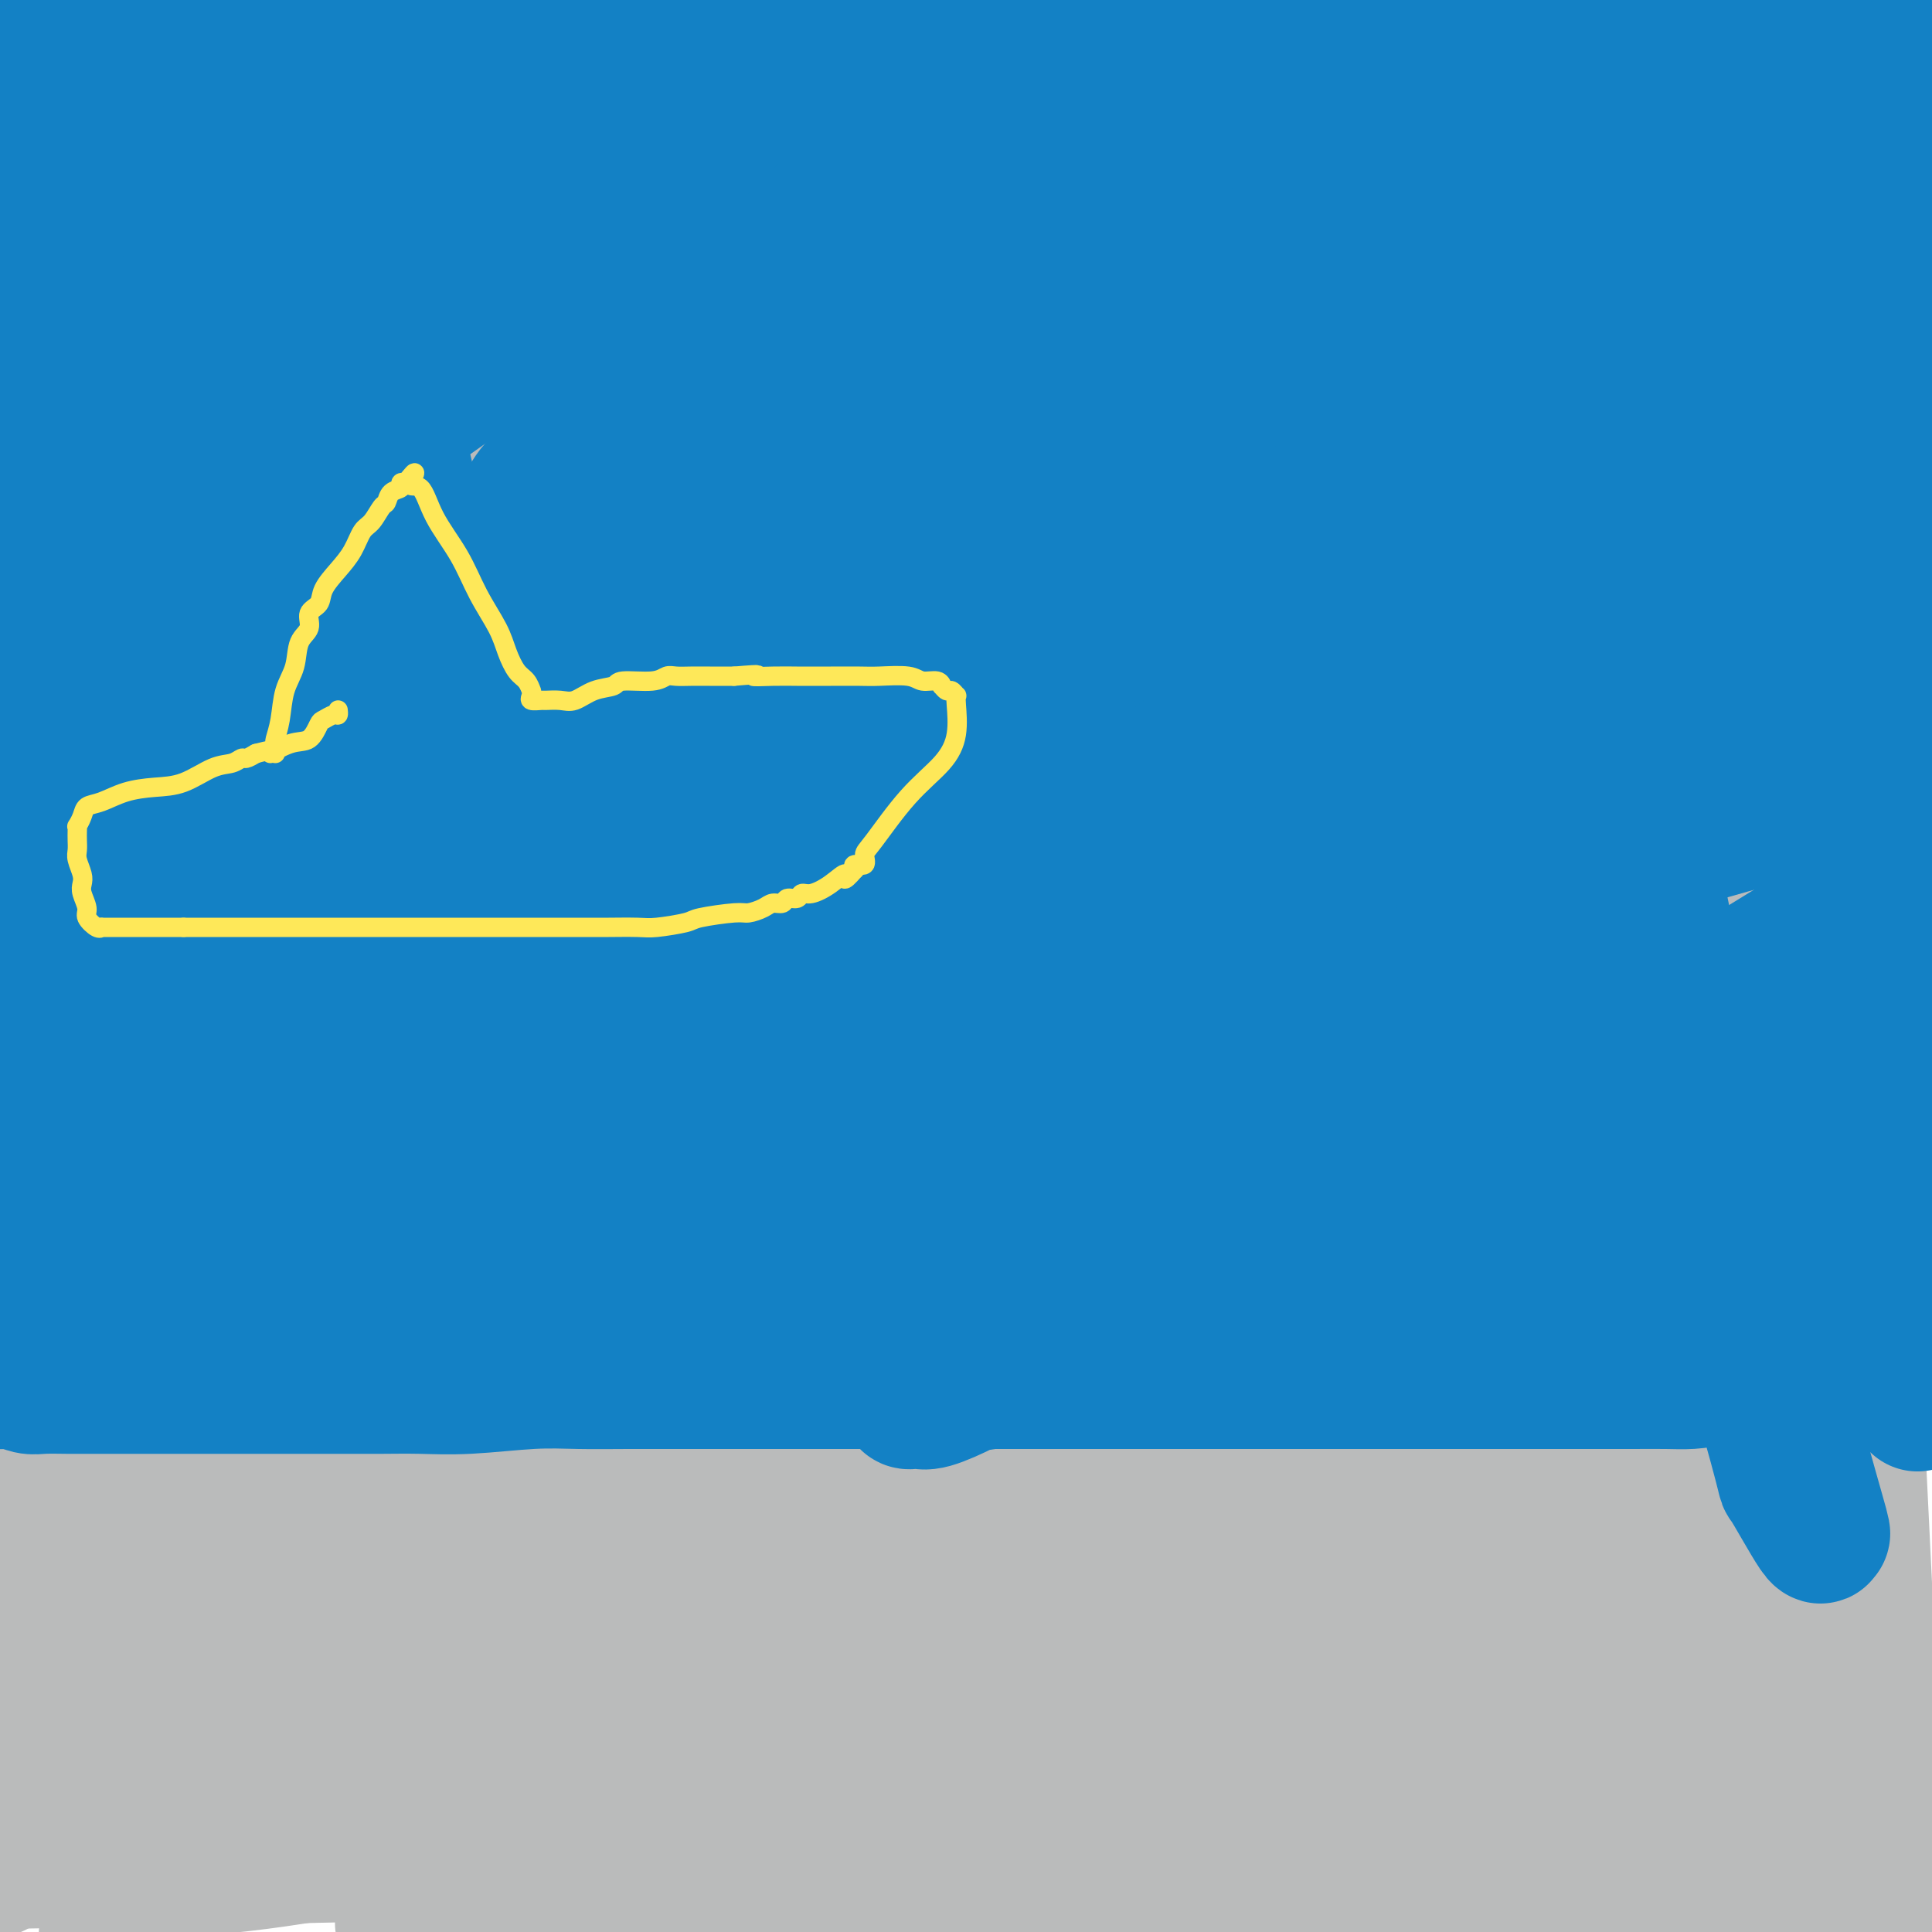 <svg viewBox='0 0 400 400' version='1.1' xmlns='http://www.w3.org/2000/svg' xmlns:xlink='http://www.w3.org/1999/xlink'><g fill='none' stroke='#BABBBB' stroke-width='28' stroke-linecap='round' stroke-linejoin='round'><path d='M358,383c1.232,1.897 2.463,3.795 0,0c-2.463,-3.795 -8.622,-13.281 -15,-23c-6.378,-9.719 -12.976,-19.671 -20,-30c-7.024,-10.329 -14.475,-21.034 -22,-31c-7.525,-9.966 -15.126,-19.192 -24,-29c-8.874,-9.808 -19.021,-20.196 -24,-25c-4.979,-4.804 -4.789,-4.022 -5,-4c-0.211,0.022 -0.823,-0.716 -1,-1c-0.177,-0.284 0.080,-0.115 0,0c-0.080,0.115 -0.498,0.176 -1,1c-0.502,0.824 -1.088,2.411 -5,8c-3.912,5.589 -11.150,15.180 -17,25c-5.850,9.820 -10.310,19.869 -16,29c-5.690,9.131 -12.609,17.343 -22,32c-9.391,14.657 -21.255,35.759 -30,52c-8.745,16.241 -14.373,27.620 -20,39'/><path d='M115,383c-2.869,10.935 -5.738,21.869 0,0c5.738,-21.869 20.083,-76.542 35,-137c14.917,-60.458 30.405,-126.702 48,-191c17.595,-64.298 37.298,-126.649 57,-189'/><path d='M390,35c2.933,-14.578 5.867,-29.156 0,0c-5.867,29.156 -20.533,102.044 -35,174c-14.467,71.956 -28.733,142.978 -43,214'/><path d='M37,361c-1.778,19.267 -3.556,38.533 0,0c3.556,-38.533 12.444,-134.867 19,-227c6.556,-92.133 10.778,-180.067 15,-268'/><path d='M1,112c-0.682,-0.101 -1.364,-0.201 0,0c1.364,0.201 4.774,0.704 7,1c2.226,0.296 3.269,0.386 6,0c2.731,-0.386 7.151,-1.247 11,-5c3.849,-3.753 7.129,-10.397 11,-16c3.871,-5.603 8.334,-10.163 12,-15c3.666,-4.837 6.537,-9.950 9,-15c2.463,-5.050 4.520,-10.038 6,-14c1.480,-3.962 2.385,-6.897 3,-9c0.615,-2.103 0.941,-3.374 1,-4c0.059,-0.626 -0.150,-0.607 0,0c0.150,0.607 0.657,1.802 0,5c-0.657,3.198 -2.479,8.400 -4,14c-1.521,5.600 -2.742,11.600 -6,22c-3.258,10.400 -8.554,25.200 -14,38c-5.446,12.800 -11.043,23.600 -17,36c-5.957,12.400 -12.273,26.400 -19,39c-6.727,12.600 -13.863,23.800 -21,35'/><path d='M2,76c-0.592,1.196 -1.185,2.392 0,0c1.185,-2.392 4.146,-8.373 6,-15c1.854,-6.627 2.600,-13.899 4,-20c1.400,-6.101 3.454,-11.032 5,-15c1.546,-3.968 2.583,-6.972 4,-10c1.417,-3.028 3.215,-6.080 4,-8c0.785,-1.920 0.558,-2.709 1,-4c0.442,-1.291 1.555,-3.083 2,-4c0.445,-0.917 0.223,-0.958 0,-1'/><path d='M35,8c0.001,-1.549 0.001,-3.097 0,0c-0.001,3.097 -0.004,10.840 0,18c0.004,7.160 0.013,13.735 0,22c-0.013,8.265 -0.050,18.218 0,25c0.050,6.782 0.186,10.394 0,14c-0.186,3.606 -0.693,7.208 -1,9c-0.307,1.792 -0.413,1.776 -1,2c-0.587,0.224 -1.654,0.689 -2,1c-0.346,0.311 0.029,0.469 0,0c-0.029,-0.469 -0.462,-1.566 -1,-2c-0.538,-0.434 -1.181,-0.205 -2,-1c-0.819,-0.795 -1.814,-2.613 -2,-4c-0.186,-1.387 0.438,-2.342 0,-4c-0.438,-1.658 -1.939,-4.018 -3,-7c-1.061,-2.982 -1.682,-6.585 -2,-10c-0.318,-3.415 -0.334,-6.643 0,-8c0.334,-1.357 1.018,-0.845 1,-2c-0.018,-1.155 -0.737,-3.978 -1,-6c-0.263,-2.022 -0.071,-3.243 0,-5c0.071,-1.757 0.019,-4.049 0,-5c-0.019,-0.951 -0.005,-0.562 0,-1c0.005,-0.438 0.001,-1.704 0,-3c-0.001,-1.296 -0.000,-2.623 0,-4c0.000,-1.377 0.000,-2.803 0,-4c-0.000,-1.197 -0.000,-2.166 0,-3c0.000,-0.834 0.000,-1.532 0,-2c-0.000,-0.468 -0.000,-0.705 0,-1c0.000,-0.295 0.000,-0.647 0,-1'/><path d='M21,26c-0.034,-7.160 -0.120,-2.561 0,-1c0.120,1.561 0.445,0.085 0,-1c-0.445,-1.085 -1.660,-1.778 -3,-2c-1.340,-0.222 -2.804,0.029 -5,0c-2.196,-0.029 -5.125,-0.336 -7,-1c-1.875,-0.664 -2.698,-1.684 -3,-2c-0.302,-0.316 -0.085,0.071 0,0c0.085,-0.071 0.038,-0.601 0,-1c-0.038,-0.399 -0.066,-0.668 0,-1c0.066,-0.332 0.224,-0.725 0,-1c-0.224,-0.275 -0.832,-0.430 0,-1c0.832,-0.570 3.104,-1.556 4,-2c0.896,-0.444 0.414,-0.346 1,-1c0.586,-0.654 2.238,-2.061 4,-3c1.762,-0.939 3.635,-1.411 5,-2c1.365,-0.589 2.222,-1.295 3,-2c0.778,-0.705 1.476,-1.409 2,-2c0.524,-0.591 0.872,-1.070 1,-1c0.128,0.070 0.034,0.689 0,1c-0.034,0.311 -0.009,0.315 0,1c0.009,0.685 0.003,2.053 0,6c-0.003,3.947 -0.001,10.474 0,17'/><path d='M23,27c0.678,5.065 1.874,5.726 -2,3c-3.874,-2.726 -12.819,-8.839 -16,-8c-3.181,0.839 -0.599,8.629 0,15c0.599,6.371 -0.787,11.323 0,17c0.787,5.677 3.745,12.080 5,18c1.255,5.920 0.806,11.357 2,19c1.194,7.643 4.032,17.493 5,23c0.968,5.507 0.066,6.672 0,13c-0.066,6.328 0.704,17.819 1,25c0.296,7.181 0.117,10.050 0,15c-0.117,4.950 -0.173,11.979 0,18c0.173,6.021 0.575,11.034 0,17c-0.575,5.966 -2.126,12.887 -3,20c-0.874,7.113 -1.072,14.420 -2,22c-0.928,7.580 -2.587,15.435 -4,26c-1.413,10.565 -2.578,23.840 -3,36c-0.422,12.160 -0.099,23.205 0,33c0.099,9.795 -0.026,18.338 -1,26c-0.974,7.662 -2.798,14.441 -4,18c-1.202,3.559 -1.781,3.899 -2,4c-0.219,0.101 -0.078,-0.035 0,0c0.078,0.035 0.094,0.241 0,-1c-0.094,-1.241 -0.298,-3.928 0,-7c0.298,-3.072 1.099,-6.530 2,-11c0.901,-4.470 1.901,-9.951 3,-16c1.099,-6.049 2.296,-12.667 3,-20c0.704,-7.333 0.915,-15.381 2,-23c1.085,-7.619 3.042,-14.810 5,-22'/><path d='M14,287c2.524,-19.254 1.334,-17.390 2,-23c0.666,-5.610 3.188,-18.695 5,-28c1.812,-9.305 2.914,-14.829 4,-21c1.086,-6.171 2.158,-12.990 3,-19c0.842,-6.010 1.455,-11.210 2,-16c0.545,-4.790 1.022,-9.171 2,-13c0.978,-3.829 2.458,-7.107 3,-10c0.542,-2.893 0.145,-5.400 0,-8c-0.145,-2.600 -0.039,-5.293 0,-7c0.039,-1.707 0.010,-2.426 0,-4c-0.010,-1.574 -0.003,-4.001 0,-6c0.003,-1.999 0.001,-3.569 0,-5c-0.001,-1.431 -0.001,-2.725 0,-4c0.001,-1.275 0.004,-2.533 0,-4c-0.004,-1.467 -0.013,-3.143 0,-5c0.013,-1.857 0.050,-3.894 0,-5c-0.050,-1.106 -0.186,-1.280 0,-2c0.186,-0.720 0.695,-1.986 0,0c-0.695,1.986 -2.596,7.226 -5,13c-2.404,5.774 -5.313,12.084 -8,23c-2.687,10.916 -5.151,26.439 -7,37c-1.849,10.561 -3.083,16.161 -4,24c-0.917,7.839 -1.516,17.918 -2,27c-0.484,9.082 -0.853,17.166 -1,21c-0.147,3.834 -0.074,3.417 0,3'/><path d='M8,255c-1.083,13.105 -0.292,8.367 0,7c0.292,-1.367 0.084,0.638 0,2c-0.084,1.362 -0.043,2.083 0,3c0.043,0.917 0.087,2.030 0,3c-0.087,0.970 -0.304,1.796 0,3c0.304,1.204 1.129,2.787 2,5c0.871,2.213 1.788,5.056 2,7c0.212,1.944 -0.281,2.989 0,5c0.281,2.011 1.338,4.988 2,6c0.662,1.012 0.930,0.059 1,0c0.070,-0.059 -0.059,0.775 0,-1c0.059,-1.775 0.306,-6.159 1,-13c0.694,-6.841 1.834,-16.137 2,-26c0.166,-9.863 -0.642,-20.291 0,-32c0.642,-11.709 2.735,-24.698 4,-42c1.265,-17.302 1.703,-38.915 2,-55c0.297,-16.085 0.455,-26.640 0,-38c-0.455,-11.360 -1.521,-23.524 -3,-34c-1.479,-10.476 -3.371,-19.265 -4,-23c-0.629,-3.735 0.006,-2.416 0,-2c-0.006,0.416 -0.654,-0.071 -1,0c-0.346,0.071 -0.392,0.699 -1,3c-0.608,2.301 -1.779,6.273 -2,10c-0.221,3.727 0.508,7.208 -2,14c-2.508,6.792 -8.254,16.896 -14,27'/><path d='M1,145c-0.697,-2.649 -1.394,-5.298 0,0c1.394,5.298 4.878,18.543 8,31c3.122,12.457 5.880,24.127 8,32c2.120,7.873 3.602,11.950 6,19c2.398,7.050 5.714,17.073 8,24c2.286,6.927 3.544,10.759 4,14c0.456,3.241 0.112,5.889 0,8c-0.112,2.111 0.008,3.683 0,4c-0.008,0.317 -0.143,-0.621 0,-1c0.143,-0.379 0.564,-0.201 0,-2c-0.564,-1.799 -2.114,-5.577 -3,-10c-0.886,-4.423 -1.107,-9.492 -2,-15c-0.893,-5.508 -2.457,-11.455 -4,-20c-1.543,-8.545 -3.066,-19.687 -5,-29c-1.934,-9.313 -4.280,-16.798 -6,-24c-1.720,-7.202 -2.815,-14.122 -4,-20c-1.185,-5.878 -2.461,-10.712 -4,-16c-1.539,-5.288 -3.339,-11.028 -4,-13c-0.661,-1.972 -0.181,-0.176 0,0c0.181,0.176 0.063,-1.267 0,-2c-0.063,-0.733 -0.069,-0.756 0,-1c0.069,-0.244 0.215,-0.709 0,-1c-0.215,-0.291 -0.790,-0.408 -1,-1c-0.210,-0.592 -0.057,-1.659 0,-3c0.057,-1.341 0.016,-2.954 0,-4c-0.016,-1.046 -0.008,-1.523 0,-2'/><path d='M2,113c-5.114,-25.532 -1.400,-7.363 0,1c1.400,8.363 0.486,6.918 0,9c-0.486,2.082 -0.543,7.691 0,13c0.543,5.309 1.687,10.319 4,19c2.313,8.681 5.797,21.032 8,30c2.203,8.968 3.127,14.554 4,22c0.873,7.446 1.697,16.753 3,25c1.303,8.247 3.085,15.434 4,25c0.915,9.566 0.963,21.511 1,32c0.037,10.489 0.061,19.523 0,30c-0.061,10.477 -0.209,22.398 0,33c0.209,10.602 0.774,19.886 1,31c0.226,11.114 0.113,24.057 0,37'/><path d='M30,364c-0.135,2.083 -0.271,4.167 0,0c0.271,-4.167 0.947,-14.583 2,-26c1.053,-11.417 2.481,-23.834 3,-34c0.519,-10.166 0.128,-18.080 0,-22c-0.128,-3.920 0.007,-3.847 0,-4c-0.007,-0.153 -0.154,-0.533 0,-1c0.154,-0.467 0.611,-1.021 0,0c-0.611,1.021 -2.288,3.616 -3,10c-0.712,6.384 -0.459,16.557 -1,27c-0.541,10.443 -1.876,21.158 -3,29c-1.124,7.842 -2.035,12.812 -3,22c-0.965,9.188 -1.982,22.594 -3,36'/><path d='M31,391c-0.649,1.938 -1.298,3.876 0,0c1.298,-3.876 4.544,-13.565 7,-22c2.456,-8.435 4.123,-15.616 5,-23c0.877,-7.384 0.963,-14.973 1,-19c0.037,-4.027 0.023,-4.493 0,-5c-0.023,-0.507 -0.057,-1.055 0,-1c0.057,0.055 0.203,0.711 0,1c-0.203,0.289 -0.757,0.210 -1,0c-0.243,-0.210 -0.174,-0.550 0,0c0.174,0.550 0.455,1.992 0,4c-0.455,2.008 -1.645,4.582 -2,7c-0.355,2.418 0.123,4.679 0,7c-0.123,2.321 -0.849,4.704 -2,9c-1.151,4.296 -2.726,10.507 -4,15c-1.274,4.493 -2.247,7.267 -3,10c-0.753,2.733 -1.285,5.426 -2,7c-0.715,1.574 -1.614,2.030 -2,3c-0.386,0.970 -0.258,2.453 0,3c0.258,0.547 0.645,0.156 2,0c1.355,-0.156 3.677,-0.078 6,0'/><path d='M36,387c4.400,-0.182 11.401,-0.635 21,-2c9.599,-1.365 21.797,-3.640 33,-6c11.203,-2.360 21.409,-4.804 33,-7c11.591,-2.196 24.565,-4.142 36,-6c11.435,-1.858 21.331,-3.626 28,-5c6.669,-1.374 10.110,-2.353 12,-3c1.890,-0.647 2.229,-0.961 2,-1c-0.229,-0.039 -1.026,0.196 -1,0c0.026,-0.196 0.875,-0.824 -2,1c-2.875,1.824 -9.473,6.100 -17,9c-7.527,2.900 -15.981,4.423 -28,7c-12.019,2.577 -27.603,6.206 -43,8c-15.397,1.794 -30.607,1.752 -46,2c-15.393,0.248 -30.968,0.787 -42,1c-11.032,0.213 -17.520,0.098 -20,0c-2.480,-0.098 -0.950,-0.181 -1,0c-0.050,0.181 -1.678,0.627 3,0c4.678,-0.627 15.662,-2.325 34,-4c18.338,-1.675 44.029,-3.325 74,-4c29.971,-0.675 64.223,-0.374 105,0c40.777,0.374 88.079,0.821 128,1c39.921,0.179 72.460,0.089 105,0'/><path d='M393,398c7.583,-0.667 15.167,-1.333 0,0c-15.167,1.333 -53.083,4.667 -91,8'/><path d='M364,399c-3.267,0.600 -6.533,1.200 0,0c6.533,-1.200 22.867,-4.200 32,-7c9.133,-2.800 11.067,-5.400 13,-8'/><path d='M381,391c2.470,-0.647 4.939,-1.295 0,0c-4.939,1.295 -17.288,4.532 -28,6c-10.712,1.468 -19.789,1.167 -30,1c-10.211,-0.167 -21.557,-0.199 -32,0c-10.443,0.199 -19.984,0.628 -31,1c-11.016,0.372 -23.508,0.686 -36,1'/><path d='M177,397c-0.693,0.068 -1.385,0.135 0,0c1.385,-0.135 4.849,-0.473 7,-1c2.151,-0.527 2.989,-1.242 4,-2c1.011,-0.758 2.196,-1.557 3,-2c0.804,-0.443 1.227,-0.528 2,-1c0.773,-0.472 1.895,-1.331 3,-2c1.105,-0.669 2.192,-1.150 3,-2c0.808,-0.850 1.338,-2.070 2,-3c0.662,-0.930 1.456,-1.570 2,-2c0.544,-0.430 0.839,-0.652 1,-1c0.161,-0.348 0.187,-0.824 0,-1c-0.187,-0.176 -0.586,-0.051 -1,0c-0.414,0.051 -0.841,0.028 -2,0c-1.159,-0.028 -3.048,-0.061 -8,1c-4.952,1.061 -12.968,3.217 -17,5c-4.032,1.783 -4.082,3.195 -8,4c-3.918,0.805 -11.705,1.004 -19,1c-7.295,-0.004 -14.098,-0.211 -21,0c-6.902,0.211 -13.905,0.841 -18,0c-4.095,-0.841 -5.283,-3.153 -6,-4c-0.717,-0.847 -0.962,-0.228 -1,0c-0.038,0.228 0.132,0.065 0,0c-0.132,-0.065 -0.566,-0.033 -1,0'/><path d='M102,387c-1.084,-0.605 0.206,-0.116 1,0c0.794,0.116 1.094,-0.141 3,0c1.906,0.141 5.420,0.679 10,1c4.580,0.321 10.228,0.426 16,1c5.772,0.574 11.669,1.617 17,2c5.331,0.383 10.095,0.104 16,0c5.905,-0.104 12.949,-0.035 18,0c5.051,0.035 8.108,0.034 11,0c2.892,-0.034 5.618,-0.102 9,0c3.382,0.102 7.421,0.374 11,0c3.579,-0.374 6.700,-1.393 11,-2c4.300,-0.607 9.779,-0.803 16,-2c6.221,-1.197 13.184,-3.394 19,-5c5.816,-1.606 10.484,-2.619 16,-4c5.516,-1.381 11.879,-3.129 18,-5c6.121,-1.871 12.001,-3.865 18,-5c5.999,-1.135 12.119,-1.412 17,-3c4.881,-1.588 8.525,-4.487 12,-6c3.475,-1.513 6.783,-1.640 9,-2c2.217,-0.360 3.344,-0.953 4,-2c0.656,-1.047 0.842,-2.547 1,-3c0.158,-0.453 0.289,0.140 0,0c-0.289,-0.140 -0.997,-1.013 -5,0c-4.003,1.013 -11.300,3.911 -22,6c-10.700,2.089 -24.804,3.370 -45,7c-20.196,3.630 -46.485,9.609 -77,13c-30.515,3.391 -65.258,4.196 -100,5'/><path d='M106,383c-40.667,1.333 -92.333,2.167 -144,3'/><path d='M26,387c-1.714,0.625 -3.428,1.249 0,0c3.428,-1.249 11.998,-4.373 18,-6c6.002,-1.627 9.436,-1.757 13,-2c3.564,-0.243 7.257,-0.599 9,-1c1.743,-0.401 1.537,-0.848 2,-1c0.463,-0.152 1.596,-0.010 2,0c0.404,0.010 0.078,-0.113 0,0c-0.078,0.113 0.092,0.462 1,0c0.908,-0.462 2.555,-1.736 4,-3c1.445,-1.264 2.689,-2.517 4,-3c1.311,-0.483 2.691,-0.197 5,0c2.309,0.197 5.549,0.303 7,0c1.451,-0.303 1.112,-1.015 1,-1c-0.112,0.015 0.001,0.757 0,1c-0.001,0.243 -0.116,-0.011 0,1c0.116,1.011 0.462,3.289 -1,9c-1.462,5.711 -4.731,14.856 -8,24'/><path d='M84,396c-0.562,1.845 -1.123,3.690 0,0c1.123,-3.690 3.932,-12.914 6,-20c2.068,-7.086 3.397,-12.032 4,-18c0.603,-5.968 0.481,-12.958 1,-19c0.519,-6.042 1.681,-11.136 2,-17c0.319,-5.864 -0.204,-12.498 -1,-18c-0.796,-5.502 -1.866,-9.873 -3,-14c-1.134,-4.127 -2.331,-8.010 -3,-10c-0.669,-1.990 -0.810,-2.088 -1,-3c-0.190,-0.912 -0.429,-2.639 -1,-4c-0.571,-1.361 -1.473,-2.356 -2,-4c-0.527,-1.644 -0.678,-3.937 -1,-5c-0.322,-1.063 -0.813,-0.897 -1,-4c-0.187,-3.103 -0.069,-9.475 0,-18c0.069,-8.525 0.091,-19.203 1,-31c0.909,-11.797 2.706,-24.715 5,-45c2.294,-20.285 5.084,-47.939 7,-78c1.916,-30.061 2.958,-62.531 4,-95'/><path d='M61,81c2.911,-22.533 5.822,-45.067 0,0c-5.822,45.067 -20.378,157.733 -30,240c-9.622,82.267 -14.311,134.133 -19,186'/><path d='M59,365c-2.458,10.571 -4.917,21.143 0,0c4.917,-21.143 17.208,-74.000 28,-124c10.792,-50.000 20.083,-97.143 28,-145c7.917,-47.857 14.458,-96.429 21,-145'/><path d='M122,15c1.793,-4.637 3.586,-9.273 0,0c-3.586,9.273 -12.551,32.457 -20,55c-7.449,22.543 -13.383,44.445 -22,68c-8.617,23.555 -19.918,48.764 -26,64c-6.082,15.236 -6.945,20.501 -9,26c-2.055,5.499 -5.304,11.233 -10,19c-4.696,7.767 -10.841,17.566 -14,23c-3.159,5.434 -3.333,6.502 -4,7c-0.667,0.498 -1.829,0.428 -2,0c-0.171,-0.428 0.648,-1.212 1,-3c0.352,-1.788 0.238,-4.579 1,-10c0.762,-5.421 2.401,-13.472 3,-22c0.599,-8.528 0.160,-17.535 0,-26c-0.160,-8.465 -0.039,-16.389 0,-24c0.039,-7.611 -0.005,-14.909 0,-23c0.005,-8.091 0.057,-16.973 0,-23c-0.057,-6.027 -0.225,-9.197 0,-12c0.225,-2.803 0.843,-5.240 1,-7c0.157,-1.760 -0.147,-2.844 0,-4c0.147,-1.156 0.744,-2.383 1,-3c0.256,-0.617 0.171,-0.625 0,-1c-0.171,-0.375 -0.429,-1.118 0,-2c0.429,-0.882 1.544,-1.903 2,-3c0.456,-1.097 0.253,-2.269 2,-4c1.747,-1.731 5.443,-4.020 8,-5c2.557,-0.980 3.975,-0.652 6,-2c2.025,-1.348 4.656,-4.372 7,-6c2.344,-1.628 4.400,-1.861 6,-3c1.600,-1.139 2.743,-3.182 4,-5c1.257,-1.818 2.629,-3.409 4,-5'/><path d='M61,84c1.254,-1.892 0.390,-1.620 0,-2c-0.390,-0.380 -0.304,-1.410 0,-3c0.304,-1.590 0.826,-3.740 1,-5c0.174,-1.260 -0.002,-1.632 0,-3c0.002,-1.368 0.181,-3.734 0,-6c-0.181,-2.266 -0.721,-4.433 -1,-6c-0.279,-1.567 -0.297,-2.533 -1,-4c-0.703,-1.467 -2.090,-3.436 -3,-5c-0.910,-1.564 -1.343,-2.724 -2,-4c-0.657,-1.276 -1.539,-2.669 -2,-4c-0.461,-1.331 -0.500,-2.600 -1,-4c-0.500,-1.400 -1.462,-2.931 -2,-4c-0.538,-1.069 -0.652,-1.678 -1,-3c-0.348,-1.322 -0.930,-3.358 -1,-5c-0.070,-1.642 0.373,-2.890 0,-4c-0.373,-1.110 -1.560,-2.083 -2,-3c-0.440,-0.917 -0.133,-1.777 0,-3c0.133,-1.223 0.092,-2.810 0,-4c-0.092,-1.190 -0.235,-1.985 0,-3c0.235,-1.015 0.846,-2.252 1,-3c0.154,-0.748 -0.151,-1.009 0,-2c0.151,-0.991 0.757,-2.712 1,-4c0.243,-1.288 0.121,-2.144 0,-3'/><path d='M83,0c-1.329,-0.266 -2.657,-0.531 0,0c2.657,0.531 9.300,1.859 13,3c3.700,1.141 4.456,2.094 5,3c0.544,0.906 0.875,1.766 1,2c0.125,0.234 0.044,-0.156 0,0c-0.044,0.156 -0.052,0.858 0,2c0.052,1.142 0.162,2.722 0,4c-0.162,1.278 -0.598,2.253 -1,3c-0.402,0.747 -0.772,1.266 -2,2c-1.228,0.734 -3.314,1.682 -5,3c-1.686,1.318 -2.971,3.004 -4,4c-1.029,0.996 -1.801,1.301 -3,2c-1.199,0.699 -2.823,1.792 -5,3c-2.177,1.208 -4.905,2.530 -7,3c-2.095,0.470 -3.555,0.088 -5,1c-1.445,0.912 -2.873,3.119 -4,4c-1.127,0.881 -1.952,0.436 -3,1c-1.048,0.564 -2.319,2.136 -3,3c-0.681,0.864 -0.773,1.021 -1,1c-0.227,-0.021 -0.589,-0.221 -1,0c-0.411,0.221 -0.871,0.863 -1,0c-0.129,-0.863 0.073,-3.231 0,-6c-0.073,-2.769 -0.422,-5.938 0,-9c0.422,-3.062 1.614,-6.017 3,-10c1.386,-3.983 2.968,-8.995 4,-13c1.032,-4.005 1.516,-7.002 2,-10'/><path d='M74,0c-0.263,-0.568 -0.526,-1.136 0,0c0.526,1.136 1.840,3.975 3,7c1.160,3.025 2.167,6.236 3,8c0.833,1.764 1.491,2.083 2,3c0.509,0.917 0.869,2.433 1,3c0.131,0.567 0.034,0.186 0,1c-0.034,0.814 -0.005,2.823 0,4c0.005,1.177 -0.013,1.522 0,2c0.013,0.478 0.056,1.088 0,2c-0.056,0.912 -0.211,2.125 0,3c0.211,0.875 0.789,1.414 1,2c0.211,0.586 0.057,1.221 0,2c-0.057,0.779 -0.015,1.703 0,2c0.015,0.297 0.004,-0.031 0,0c-0.004,0.031 -0.001,0.423 0,1c0.001,0.577 0.000,1.340 0,2c-0.000,0.660 -0.000,1.218 0,2c0.000,0.782 0.001,1.787 0,4c-0.001,2.213 -0.003,5.635 0,8c0.003,2.365 0.011,3.673 0,6c-0.011,2.327 -0.041,5.673 0,8c0.041,2.327 0.155,3.634 0,6c-0.155,2.366 -0.577,5.791 -1,8c-0.423,2.209 -0.845,3.202 -1,4c-0.155,0.798 -0.041,1.400 0,3c0.041,1.600 0.011,4.196 0,6c-0.011,1.804 -0.003,2.815 0,4c0.003,1.185 0.001,2.544 0,4c-0.001,1.456 -0.000,3.009 0,5c0.000,1.991 0.000,4.421 0,7c-0.000,2.579 -0.000,5.308 0,8c0.000,2.692 0.000,5.346 0,8'/><path d='M82,133c-0.188,16.750 0.342,10.624 0,10c-0.342,-0.624 -1.556,4.253 -2,8c-0.444,3.747 -0.119,6.364 0,9c0.119,2.636 0.030,5.292 0,8c-0.030,2.708 -0.002,5.469 0,8c0.002,2.531 -0.024,4.833 0,7c0.024,2.167 0.097,4.200 0,5c-0.097,0.800 -0.365,0.366 -1,1c-0.635,0.634 -1.638,2.337 -2,4c-0.362,1.663 -0.083,3.287 0,5c0.083,1.713 -0.030,3.515 0,5c0.030,1.485 0.202,2.652 0,4c-0.202,1.348 -0.778,2.876 -1,5c-0.222,2.124 -0.090,4.843 0,7c0.090,2.157 0.139,3.751 0,6c-0.139,2.249 -0.466,5.153 -1,8c-0.534,2.847 -1.275,5.636 -2,8c-0.725,2.364 -1.433,4.302 -2,7c-0.567,2.698 -0.993,6.156 -1,9c-0.007,2.844 0.405,5.073 0,7c-0.405,1.927 -1.628,3.551 -2,5c-0.372,1.449 0.107,2.722 0,4c-0.107,1.278 -0.800,2.562 -1,4c-0.200,1.438 0.093,3.030 0,4c-0.093,0.970 -0.573,1.317 -1,2c-0.427,0.683 -0.801,1.700 -1,3c-0.199,1.300 -0.222,2.881 -1,5c-0.778,2.119 -2.312,4.774 -3,7c-0.688,2.226 -0.531,4.022 -1,5c-0.469,0.978 -1.562,1.136 -2,2c-0.438,0.864 -0.219,2.432 0,4'/><path d='M58,309c-1.331,4.560 -0.160,1.961 0,2c0.160,0.039 -0.693,2.717 -1,4c-0.307,1.283 -0.069,1.170 0,2c0.069,0.830 -0.032,2.604 0,4c0.032,1.396 0.197,2.415 0,3c-0.197,0.585 -0.757,0.735 -1,1c-0.243,0.265 -0.170,0.644 0,1c0.170,0.356 0.438,0.688 0,1c-0.438,0.312 -1.582,0.604 -2,1c-0.418,0.396 -0.109,0.895 0,1c0.109,0.105 0.019,-0.184 0,0c-0.019,0.184 0.034,0.840 0,1c-0.034,0.160 -0.153,-0.177 0,0c0.153,0.177 0.579,0.867 1,1c0.421,0.133 0.837,-0.290 1,0c0.163,0.290 0.071,1.294 1,2c0.929,0.706 2.877,1.114 4,2c1.123,0.886 1.421,2.250 3,3c1.579,0.750 4.440,0.885 7,1c2.560,0.115 4.819,0.209 9,0c4.181,-0.209 10.283,-0.722 15,-2c4.717,-1.278 8.048,-3.322 11,-5c2.952,-1.678 5.526,-2.990 7,-4c1.474,-1.010 1.850,-1.717 2,-2c0.150,-0.283 0.075,-0.141 0,0'/><path d='M115,326c2.624,-0.827 -0.816,2.605 -2,4c-1.184,1.395 -0.111,0.753 -1,2c-0.889,1.247 -3.740,4.384 -6,6c-2.260,1.616 -3.929,1.711 -6,3c-2.071,1.289 -4.546,3.771 -7,5c-2.454,1.229 -4.888,1.205 -7,2c-2.112,0.795 -3.902,2.409 -5,3c-1.098,0.591 -1.506,0.158 -1,0c0.506,-0.158 1.924,-0.039 2,0c0.076,0.039 -1.190,0.000 1,-1c2.190,-1.000 7.835,-2.962 16,-5c8.165,-2.038 18.851,-4.154 29,-6c10.149,-1.846 19.761,-3.423 31,-4c11.239,-0.577 24.103,-0.155 36,0c11.897,0.155 22.825,0.042 35,0c12.175,-0.042 25.595,-0.011 36,0c10.405,0.011 17.794,0.004 24,0c6.206,-0.004 11.229,-0.004 16,0c4.771,0.004 9.290,0.013 13,0c3.710,-0.013 6.611,-0.049 10,0c3.389,0.049 7.264,0.182 12,0c4.736,-0.182 10.331,-0.678 14,-1c3.669,-0.322 5.411,-0.471 8,-1c2.589,-0.529 6.025,-1.437 8,-2c1.975,-0.563 2.487,-0.782 3,-1'/><path d='M374,330c5.143,-0.607 1.501,0.377 0,1c-1.501,0.623 -0.860,0.886 -2,2c-1.140,1.114 -4.061,3.079 -9,6c-4.939,2.921 -11.896,6.797 -19,9c-7.104,2.203 -14.354,2.734 -22,4c-7.646,1.266 -15.688,3.268 -23,4c-7.312,0.732 -13.895,0.195 -20,0c-6.105,-0.195 -11.732,-0.047 -14,0c-2.268,0.047 -1.177,-0.009 -1,0c0.177,0.009 -0.559,0.081 -1,0c-0.441,-0.081 -0.585,-0.315 3,0c3.585,0.315 10.900,1.178 18,2c7.100,0.822 13.986,1.602 25,3c11.014,1.398 26.158,3.415 39,4c12.842,0.585 23.384,-0.261 33,0c9.616,0.261 18.308,1.631 27,3'/><path d='M371,348c4.011,1.069 8.023,2.139 0,0c-8.023,-2.139 -28.080,-7.486 -48,-13c-19.920,-5.514 -39.701,-11.194 -54,-15c-14.299,-3.806 -23.115,-5.738 -34,-8c-10.885,-2.262 -23.838,-4.856 -30,-6c-6.162,-1.144 -5.532,-0.839 -5,-1c0.532,-0.161 0.968,-0.786 1,-1c0.032,-0.214 -0.340,-0.015 2,0c2.340,0.015 7.391,-0.153 13,0c5.609,0.153 11.776,0.626 21,1c9.224,0.374 21.506,0.649 32,1c10.494,0.351 19.200,0.777 28,2c8.800,1.223 17.694,3.242 25,4c7.306,0.758 13.025,0.254 17,0c3.975,-0.254 6.206,-0.259 7,0c0.794,0.259 0.152,0.781 0,1c-0.152,0.219 0.187,0.136 0,1c-0.187,0.864 -0.898,2.677 -5,4c-4.102,1.323 -11.594,2.157 -19,4c-7.406,1.843 -14.725,4.696 -28,7c-13.275,2.304 -32.507,4.061 -51,5c-18.493,0.939 -36.248,1.061 -53,1c-16.752,-0.061 -32.501,-0.303 -47,-1c-14.499,-0.697 -27.750,-1.848 -41,-3'/><path d='M102,331c-27.953,-0.737 -27.334,-1.080 -31,-2c-3.666,-0.920 -11.615,-2.418 -15,-3c-3.385,-0.582 -2.205,-0.250 -2,0c0.205,0.250 -0.566,0.417 0,0c0.566,-0.417 2.470,-1.419 7,-2c4.530,-0.581 11.686,-0.743 21,-1c9.314,-0.257 20.786,-0.611 31,-1c10.214,-0.389 19.169,-0.812 34,-2c14.831,-1.188 35.537,-3.139 52,-4c16.463,-0.861 28.682,-0.630 38,0c9.318,0.630 15.734,1.660 24,0c8.266,-1.660 18.381,-6.011 24,-8c5.619,-1.989 6.742,-1.615 8,-2c1.258,-0.385 2.650,-1.530 3,-2c0.350,-0.470 -0.344,-0.266 -1,0c-0.656,0.266 -1.276,0.593 -3,1c-1.724,0.407 -4.553,0.895 -9,1c-4.447,0.105 -10.511,-0.172 -20,0c-9.489,0.172 -22.402,0.792 -35,0c-12.598,-0.792 -24.882,-2.996 -37,-6c-12.118,-3.004 -24.070,-6.808 -35,-10c-10.930,-3.192 -20.837,-5.773 -27,-8c-6.163,-2.227 -8.582,-4.100 -10,-5c-1.418,-0.900 -1.834,-0.829 -2,-1c-0.166,-0.171 -0.083,-0.586 0,-1'/><path d='M117,275c-1.609,-1.341 0.368,-1.193 1,-2c0.632,-0.807 -0.081,-2.568 1,-6c1.081,-3.432 3.956,-8.534 6,-14c2.044,-5.466 3.256,-11.297 7,-20c3.744,-8.703 10.019,-20.280 15,-31c4.981,-10.720 8.667,-20.584 13,-30c4.333,-9.416 9.312,-18.384 12,-23c2.688,-4.616 3.085,-4.882 3,-5c-0.085,-0.118 -0.652,-0.090 -1,1c-0.348,1.090 -0.478,3.242 -2,11c-1.522,7.758 -4.436,21.122 -7,33c-2.564,11.878 -4.778,22.272 -6,32c-1.222,9.728 -1.452,18.792 -2,27c-0.548,8.208 -1.413,15.559 -2,23c-0.587,7.441 -0.894,14.971 -1,19c-0.106,4.029 -0.011,4.557 0,5c0.011,0.443 -0.063,0.802 0,1c0.063,0.198 0.262,0.234 1,0c0.738,-0.234 2.014,-0.739 3,-3c0.986,-2.261 1.682,-6.278 2,-12c0.318,-5.722 0.258,-13.148 0,-21c-0.258,-7.852 -0.714,-16.129 -4,-32c-3.286,-15.871 -9.402,-39.335 -14,-55c-4.598,-15.665 -7.680,-23.532 -12,-32c-4.320,-8.468 -9.880,-17.538 -14,-23c-4.120,-5.462 -6.802,-7.317 -8,-8c-1.198,-0.683 -0.914,-0.195 -1,0c-0.086,0.195 -0.543,0.098 -1,0'/><path d='M106,110c-2.255,-0.465 -2.893,2.373 -5,6c-2.107,3.627 -5.683,8.045 -9,14c-3.317,5.955 -6.373,13.448 -9,24c-2.627,10.552 -4.824,24.163 -8,38c-3.176,13.837 -7.332,27.901 -11,50c-3.668,22.099 -6.850,52.234 -8,71c-1.150,18.766 -0.270,26.163 0,29c0.270,2.837 -0.071,1.113 0,1c0.071,-0.113 0.554,1.385 1,2c0.446,0.615 0.855,0.347 1,0c0.145,-0.347 0.024,-0.773 0,-2c-0.024,-1.227 0.047,-3.257 1,-9c0.953,-5.743 2.788,-15.201 5,-25c2.212,-9.799 4.799,-19.939 8,-39c3.201,-19.061 7.015,-47.043 9,-72c1.985,-24.957 2.143,-46.888 3,-67c0.857,-20.112 2.415,-38.405 3,-52c0.585,-13.595 0.198,-22.490 0,-26c-0.198,-3.510 -0.206,-1.633 0,-1c0.206,0.633 0.625,0.022 0,0c-0.625,-0.022 -2.294,0.544 -4,6c-1.706,5.456 -3.449,15.801 -6,26c-2.551,10.199 -5.912,20.254 -7,32c-1.088,11.746 0.095,25.185 0,39c-0.095,13.815 -1.469,28.007 -1,41c0.469,12.993 2.780,24.788 5,39c2.220,14.212 4.348,30.840 6,39c1.652,8.160 2.830,7.851 3,8c0.170,0.149 -0.666,0.757 0,1c0.666,0.243 2.833,0.122 5,0'/><path d='M88,283c1.627,-0.170 3.195,-1.097 6,-4c2.805,-2.903 6.845,-7.784 13,-21c6.155,-13.216 14.423,-34.766 22,-56c7.577,-21.234 14.464,-42.151 21,-65c6.536,-22.849 12.723,-47.631 14,-68c1.277,-20.369 -2.354,-36.325 -4,-43c-1.646,-6.675 -1.306,-4.070 -1,-3c0.306,1.070 0.580,0.605 0,0c-0.580,-0.605 -2.012,-1.350 -4,2c-1.988,3.350 -4.533,10.795 -7,19c-2.467,8.205 -4.857,17.170 -9,34c-4.143,16.830 -10.040,41.525 -13,62c-2.960,20.475 -2.984,36.730 -3,52c-0.016,15.270 -0.023,29.555 0,41c0.023,11.445 0.075,20.051 0,24c-0.075,3.949 -0.276,3.240 0,3c0.276,-0.240 1.031,-0.010 2,0c0.969,0.010 2.153,-0.201 4,0c1.847,0.201 4.356,0.815 6,0c1.644,-0.815 2.422,-3.060 5,-9c2.578,-5.940 6.957,-15.574 9,-27c2.043,-11.426 1.751,-24.642 2,-39c0.249,-14.358 1.037,-29.858 1,-46c-0.037,-16.142 -0.901,-32.928 -2,-46c-1.099,-13.072 -2.433,-22.432 -4,-28c-1.567,-5.568 -3.367,-7.346 -4,-8c-0.633,-0.654 -0.098,-0.183 0,0c0.098,0.183 -0.242,0.080 -1,0c-0.758,-0.080 -1.935,-0.137 -4,4c-2.065,4.137 -5.019,12.468 -9,22c-3.981,9.532 -8.991,20.266 -14,31'/><path d='M114,114c-6.661,15.101 -11.813,26.353 -16,40c-4.187,13.647 -7.409,29.687 -11,44c-3.591,14.313 -7.552,26.898 -10,37c-2.448,10.102 -3.382,17.720 -4,21c-0.618,3.280 -0.919,2.222 -1,2c-0.081,-0.222 0.057,0.392 0,1c-0.057,0.608 -0.308,1.209 1,0c1.308,-1.209 4.175,-4.228 6,-9c1.825,-4.772 2.606,-11.299 4,-19c1.394,-7.701 3.400,-16.578 6,-25c2.600,-8.422 5.795,-16.388 8,-25c2.205,-8.612 3.421,-17.870 5,-27c1.579,-9.130 3.521,-18.133 6,-27c2.479,-8.867 5.493,-17.597 7,-23c1.507,-5.403 1.506,-7.480 2,-10c0.494,-2.520 1.482,-5.482 2,-8c0.518,-2.518 0.564,-4.591 1,-7c0.436,-2.409 1.261,-5.156 2,-8c0.739,-2.844 1.391,-5.787 2,-9c0.609,-3.213 1.174,-6.695 2,-10c0.826,-3.305 1.913,-6.433 3,-10c1.087,-3.567 2.174,-7.574 3,-10c0.826,-2.426 1.391,-3.271 2,-5c0.609,-1.729 1.260,-4.343 2,-6c0.740,-1.657 1.568,-2.359 2,-3c0.432,-0.641 0.468,-1.222 1,-2c0.532,-0.778 1.560,-1.753 2,-3c0.440,-1.247 0.293,-2.767 1,-4c0.707,-1.233 2.267,-2.178 3,-3c0.733,-0.822 0.638,-1.521 1,-2c0.362,-0.479 1.181,-0.740 2,-1'/><path d='M148,3c2.062,-2.604 1.216,-0.113 2,0c0.784,0.113 3.198,-2.150 5,-3c1.802,-0.850 2.992,-0.286 4,0c1.008,0.286 1.833,0.294 4,0c2.167,-0.294 5.674,-0.891 9,0c3.326,0.891 6.471,3.269 11,5c4.529,1.731 10.443,2.814 16,4c5.557,1.186 10.758,2.476 15,3c4.242,0.524 7.524,0.284 11,1c3.476,0.716 7.145,2.388 10,3c2.855,0.612 4.896,0.164 7,0c2.104,-0.164 4.271,-0.044 6,0c1.729,0.044 3.022,0.012 4,0c0.978,-0.012 1.643,-0.003 3,0c1.357,0.003 3.406,0.001 5,0c1.594,-0.001 2.734,-0.001 4,0c1.266,0.001 2.657,0.002 4,0c1.343,-0.002 2.638,-0.006 5,0c2.362,0.006 5.790,0.023 8,0c2.210,-0.023 3.203,-0.085 5,0c1.797,0.085 4.397,0.317 7,0c2.603,-0.317 5.207,-1.185 8,-2c2.793,-0.815 5.773,-1.578 8,-2c2.227,-0.422 3.700,-0.503 6,-1c2.300,-0.497 5.427,-1.409 8,-2c2.573,-0.591 4.591,-0.862 7,-1c2.409,-0.138 5.209,-0.142 7,0c1.791,0.142 2.573,0.430 4,0c1.427,-0.430 3.500,-1.577 5,-2c1.500,-0.423 2.429,-0.121 4,0c1.571,0.121 3.786,0.060 6,0'/><path d='M356,6c10.165,-1.547 4.076,-0.413 3,0c-1.076,0.413 2.861,0.106 5,0c2.139,-0.106 2.481,-0.010 3,0c0.519,0.010 1.215,-0.065 2,0c0.785,0.065 1.657,0.270 2,0c0.343,-0.270 0.155,-1.014 1,0c0.845,1.014 2.721,3.787 5,7c2.279,3.213 4.960,6.865 8,11c3.040,4.135 6.440,8.753 9,13c2.560,4.247 4.280,8.124 6,12'/><path d='M399,355c0.451,-0.286 0.903,-0.573 0,0c-0.903,0.573 -3.159,2.004 -5,3c-1.841,0.996 -3.265,1.557 -4,2c-0.735,0.443 -0.779,0.768 -1,1c-0.221,0.232 -0.617,0.372 -1,0c-0.383,-0.372 -0.751,-1.257 -1,-6c-0.249,-4.743 -0.377,-13.344 -1,-27c-0.623,-13.656 -1.742,-32.366 -2,-48c-0.258,-15.634 0.343,-28.190 0,-58c-0.343,-29.810 -1.631,-76.872 0,-113c1.631,-36.128 6.180,-61.322 11,-83c4.820,-21.678 9.910,-39.839 15,-58'/><path d='M386,74c2.935,-10.916 5.869,-21.832 0,0c-5.869,21.832 -20.543,76.413 -35,121c-14.457,44.587 -28.697,79.179 -39,105c-10.303,25.821 -16.671,42.870 -21,53c-4.329,10.130 -6.621,13.339 -8,15c-1.379,1.661 -1.844,1.773 -2,2c-0.156,0.227 -0.003,0.570 0,1c0.003,0.430 -0.143,0.948 0,1c0.143,0.052 0.574,-0.361 1,0c0.426,0.361 0.846,1.496 1,-1c0.154,-2.496 0.042,-8.622 0,-15c-0.042,-6.378 -0.012,-13.008 0,-24c0.012,-10.992 0.008,-26.348 0,-41c-0.008,-14.652 -0.020,-28.601 0,-43c0.020,-14.399 0.073,-29.247 0,-36c-0.073,-6.753 -0.271,-5.412 0,-5c0.271,0.412 1.011,-0.107 0,0c-1.011,0.107 -3.771,0.839 -7,14c-3.229,13.161 -6.925,38.750 -10,65c-3.075,26.250 -5.528,53.159 -7,69c-1.472,15.841 -1.963,20.613 -2,23c-0.037,2.387 0.379,2.390 1,3c0.621,0.610 1.447,1.829 2,2c0.553,0.171 0.833,-0.704 1,0c0.167,0.704 0.222,2.986 4,-2c3.778,-4.986 11.280,-17.242 18,-29c6.720,-11.758 12.657,-23.018 19,-35c6.343,-11.982 13.092,-24.688 17,-36c3.908,-11.312 4.974,-21.232 6,-27c1.026,-5.768 2.013,-7.384 3,-9'/><path d='M328,245c1.353,-5.769 0.236,-2.191 0,-1c-0.236,1.191 0.408,-0.003 0,3c-0.408,3.003 -1.869,10.205 -2,17c-0.131,6.795 1.068,13.184 0,24c-1.068,10.816 -4.402,26.061 -7,38c-2.598,11.939 -4.462,20.573 -6,28c-1.538,7.427 -2.752,13.649 -4,18c-1.248,4.351 -2.530,6.833 -3,8c-0.470,1.167 -0.129,1.020 0,1c0.129,-0.020 0.047,0.086 0,0c-0.047,-0.086 -0.058,-0.363 -1,0c-0.942,0.363 -2.813,1.366 -5,2c-2.187,0.634 -4.689,0.900 -8,1c-3.311,0.100 -7.431,0.033 -16,0c-8.569,-0.033 -21.589,-0.033 -31,0c-9.411,0.033 -15.215,0.100 -21,0c-5.785,-0.100 -11.553,-0.367 -16,-1c-4.447,-0.633 -7.573,-1.632 -9,-2c-1.427,-0.368 -1.156,-0.105 -1,0c0.156,0.105 0.197,0.053 0,0c-0.197,-0.053 -0.633,-0.108 -1,0c-0.367,0.108 -0.666,0.380 -1,0c-0.334,-0.380 -0.703,-1.411 -1,-2c-0.297,-0.589 -0.523,-0.735 -1,-1c-0.477,-0.265 -1.205,-0.648 -2,-1c-0.795,-0.352 -1.656,-0.672 -2,-1c-0.344,-0.328 -0.172,-0.664 0,-1'/><path d='M190,375c-0.882,-1.167 -0.088,-1.084 1,-1c1.088,0.084 2.469,0.169 7,0c4.531,-0.169 12.213,-0.594 19,-1c6.787,-0.406 12.680,-0.794 20,-1c7.320,-0.206 16.066,-0.230 23,-1c6.934,-0.770 12.054,-2.286 15,-3c2.946,-0.714 3.717,-0.625 4,-1c0.283,-0.375 0.077,-1.215 0,-2c-0.077,-0.785 -0.024,-1.514 0,-2c0.024,-0.486 0.021,-0.730 0,-1c-0.021,-0.270 -0.058,-0.567 0,-1c0.058,-0.433 0.212,-1.002 -12,-6c-12.212,-4.998 -36.789,-14.425 -57,-21c-20.211,-6.575 -36.057,-10.299 -50,-13c-13.943,-2.701 -25.982,-4.380 -37,-5c-11.018,-0.620 -21.014,-0.180 -26,0c-4.986,0.180 -4.960,0.100 -5,0c-0.040,-0.100 -0.144,-0.219 1,0c1.144,0.219 3.536,0.777 9,2c5.464,1.223 14.002,3.112 24,6c9.998,2.888 21.458,6.777 33,10c11.542,3.223 23.166,5.781 34,8c10.834,2.219 20.878,4.097 28,5c7.122,0.903 11.320,0.829 13,1c1.680,0.171 0.840,0.585 0,1'/><path d='M234,349c22.352,5.213 7.232,1.747 0,1c-7.232,-0.747 -6.577,1.225 -11,2c-4.423,0.775 -13.922,0.351 -22,0c-8.078,-0.351 -14.733,-0.630 -23,0c-8.267,0.630 -18.146,2.169 -23,3c-4.854,0.831 -4.682,0.953 -5,1c-0.318,0.047 -1.126,0.020 -1,0c0.126,-0.020 1.185,-0.033 1,0c-0.185,0.033 -1.613,0.110 3,1c4.613,0.890 15.268,2.592 28,4c12.732,1.408 27.542,2.523 44,4c16.458,1.477 34.565,3.318 53,4c18.435,0.682 37.200,0.207 45,0c7.800,-0.207 4.636,-0.146 4,0c-0.636,0.146 1.257,0.377 1,0c-0.257,-0.377 -2.665,-1.363 -5,-2c-2.335,-0.637 -4.598,-0.927 -17,-4c-12.402,-3.073 -34.943,-8.930 -59,-15c-24.057,-6.070 -49.631,-12.353 -70,-17c-20.369,-4.647 -35.534,-7.660 -49,-9c-13.466,-1.340 -25.232,-1.009 -30,-1c-4.768,0.009 -2.537,-0.306 -2,0c0.537,0.306 -0.621,1.231 0,0c0.621,-1.231 3.022,-4.619 10,-11c6.978,-6.381 18.532,-15.757 30,-24c11.468,-8.243 22.848,-15.355 34,-23c11.152,-7.645 22.076,-15.822 33,-24'/><path d='M203,239c16.466,-10.199 24.131,-12.195 29,-14c4.869,-1.805 6.942,-3.419 8,-4c1.058,-0.581 1.101,-0.129 1,0c-0.101,0.129 -0.345,-0.064 -1,0c-0.655,0.064 -1.720,0.385 -6,3c-4.280,2.615 -11.775,7.524 -26,12c-14.225,4.476 -35.180,8.519 -53,11c-17.820,2.481 -32.504,3.399 -47,4c-14.496,0.601 -28.803,0.883 -39,1c-10.197,0.117 -16.283,0.067 -19,0c-2.717,-0.067 -2.064,-0.152 -2,0c0.064,0.152 -0.462,0.542 1,0c1.462,-0.542 4.913,-2.017 8,-5c3.087,-2.983 5.810,-7.473 9,-13c3.190,-5.527 6.847,-12.091 11,-18c4.153,-5.909 8.801,-11.163 14,-19c5.199,-7.837 10.948,-18.259 16,-27c5.052,-8.741 9.406,-15.803 12,-21c2.594,-5.197 3.428,-8.528 4,-10c0.572,-1.472 0.882,-1.083 0,5c-0.882,6.083 -2.955,17.862 -4,30c-1.045,12.138 -1.060,24.636 -2,45c-0.940,20.364 -2.803,48.594 -4,67c-1.197,18.406 -1.727,26.987 -3,36c-1.273,9.013 -3.289,18.456 -4,23c-0.711,4.544 -0.119,4.187 0,4c0.119,-0.187 -0.237,-0.204 0,0c0.237,0.204 1.068,0.630 2,-1c0.932,-1.630 1.966,-5.315 3,-9'/><path d='M111,339c2.035,-7.065 4.622,-19.726 6,-30c1.378,-10.274 1.546,-18.160 2,-32c0.454,-13.840 1.193,-33.634 2,-49c0.807,-15.366 1.682,-26.303 2,-37c0.318,-10.697 0.079,-21.156 0,-29c-0.079,-7.844 0.001,-13.075 0,-15c-0.001,-1.925 -0.084,-0.544 0,0c0.084,0.544 0.334,0.249 0,0c-0.334,-0.249 -1.253,-0.454 -2,2c-0.747,2.454 -1.321,7.565 -3,16c-1.679,8.435 -4.463,20.192 -6,33c-1.537,12.808 -1.829,26.666 -2,41c-0.171,14.334 -0.223,29.145 0,43c0.223,13.855 0.721,26.754 0,34c-0.721,7.246 -2.660,8.838 -3,9c-0.340,0.162 0.919,-1.106 0,1c-0.919,2.106 -4.016,7.586 4,-4c8.016,-11.586 27.147,-40.239 34,-51c6.853,-10.761 1.430,-3.629 7,-13c5.570,-9.371 22.132,-35.244 39,-69c16.868,-33.756 34.041,-75.396 50,-107c15.959,-31.604 30.702,-53.173 38,-69c7.298,-15.827 7.149,-25.914 7,-36'/><path d='M284,36c0.097,-4.271 0.194,-8.543 0,0c-0.194,8.543 -0.679,29.900 -1,50c-0.321,20.100 -0.479,38.942 1,59c1.479,20.058 4.596,41.333 7,61c2.404,19.667 4.097,37.727 5,52c0.903,14.273 1.017,24.760 1,30c-0.017,5.240 -0.166,5.233 0,5c0.166,-0.233 0.646,-0.694 1,0c0.354,0.694 0.582,2.542 3,1c2.418,-1.542 7.027,-6.473 11,-15c3.973,-8.527 7.310,-20.649 9,-35c1.690,-14.351 1.731,-30.929 2,-55c0.269,-24.071 0.765,-55.634 0,-87c-0.765,-31.366 -2.790,-62.533 -8,-88c-5.210,-25.467 -13.605,-45.233 -22,-65'/><path d='M253,3c2.776,-6.441 5.552,-12.881 0,0c-5.552,12.881 -19.431,45.085 -33,75c-13.569,29.915 -26.826,57.543 -36,84c-9.174,26.457 -14.264,51.745 -19,70c-4.736,18.255 -9.116,29.477 -11,36c-1.884,6.523 -1.271,8.345 -1,9c0.271,0.655 0.201,0.141 0,0c-0.201,-0.141 -0.533,0.091 0,1c0.533,0.909 1.929,2.495 4,0c2.071,-2.495 4.815,-9.070 6,-10c1.185,-0.930 0.810,3.785 9,-22c8.190,-25.785 24.944,-82.072 32,-112c7.056,-29.928 4.413,-33.498 4,-40c-0.413,-6.502 1.405,-15.937 2,-20c0.595,-4.063 -0.031,-2.754 0,-2c0.031,0.754 0.721,0.953 0,2c-0.721,1.047 -2.853,2.943 -4,5c-1.147,2.057 -1.310,4.274 -3,18c-1.690,13.726 -4.907,38.960 -6,53c-1.093,14.040 -0.061,16.886 0,26c0.061,9.114 -0.849,24.495 -2,39c-1.151,14.505 -2.542,28.134 -3,35c-0.458,6.866 0.016,6.969 0,7c-0.016,0.031 -0.524,-0.012 0,0c0.524,0.012 2.080,0.078 3,0c0.920,-0.078 1.205,-0.299 2,-4c0.795,-3.701 2.099,-10.881 3,-22c0.901,-11.119 1.400,-26.177 2,-41c0.600,-14.823 1.300,-29.412 2,-44'/><path d='M204,146c0.619,-20.965 0.166,-30.877 0,-39c-0.166,-8.123 -0.044,-14.455 0,-17c0.044,-2.545 0.010,-1.301 0,-1c-0.010,0.301 0.005,-0.339 0,1c-0.005,1.339 -0.029,4.657 0,14c0.029,9.343 0.111,24.712 0,42c-0.111,17.288 -0.415,36.495 0,56c0.415,19.505 1.549,39.307 3,52c1.451,12.693 3.219,18.277 4,21c0.781,2.723 0.575,2.585 1,3c0.425,0.415 1.481,1.382 2,2c0.519,0.618 0.499,0.888 1,1c0.501,0.112 1.521,0.065 2,0c0.479,-0.065 0.416,-0.148 1,0c0.584,0.148 1.816,0.527 3,0c1.184,-0.527 2.320,-1.959 3,-3c0.680,-1.041 0.904,-1.689 3,-9c2.096,-7.311 6.064,-21.284 10,-36c3.936,-14.716 7.842,-30.176 12,-53c4.158,-22.824 8.570,-53.013 11,-74c2.430,-20.987 2.879,-32.772 3,-41c0.121,-8.228 -0.086,-12.900 0,-15c0.086,-2.100 0.465,-1.627 0,1c-0.465,2.627 -1.774,7.407 -4,19c-2.226,11.593 -5.371,30.000 -9,62c-3.629,32.000 -7.743,77.594 -13,113c-5.257,35.406 -11.656,60.624 -18,83c-6.344,22.376 -12.631,41.909 -16,53c-3.369,11.091 -3.820,13.740 -4,15c-0.180,1.260 -0.090,1.130 0,1'/><path d='M199,397c-2.870,10.618 -0.045,2.662 1,0c1.045,-2.662 0.310,-0.032 1,-3c0.690,-2.968 2.806,-11.535 5,-20c2.194,-8.465 4.466,-16.827 8,-29c3.534,-12.173 8.329,-28.158 12,-42c3.671,-13.842 6.216,-25.543 9,-37c2.784,-11.457 5.806,-22.672 8,-31c2.194,-8.328 3.558,-13.771 4,-16c0.442,-2.229 -0.039,-1.245 0,-1c0.039,0.245 0.599,-0.250 0,1c-0.599,1.250 -2.356,4.245 -3,11c-0.644,6.755 -0.176,17.271 0,27c0.176,9.729 0.059,18.670 0,28c-0.059,9.330 -0.060,19.048 0,28c0.060,8.952 0.181,17.139 0,23c-0.181,5.861 -0.665,9.396 0,11c0.665,1.604 2.478,1.278 4,1c1.522,-0.278 2.754,-0.508 5,-3c2.246,-2.492 5.505,-7.247 8,-12c2.495,-4.753 4.225,-9.505 7,-19c2.775,-9.495 6.593,-23.733 9,-34c2.407,-10.267 3.402,-16.563 5,-23c1.598,-6.437 3.800,-13.014 5,-18c1.200,-4.986 1.400,-8.381 2,-11c0.600,-2.619 1.600,-4.463 2,-5c0.400,-0.537 0.200,0.231 0,1'/><path d='M291,224c3.491,-14.531 0.718,-5.859 0,0c-0.718,5.859 0.619,8.906 3,17c2.381,8.094 5.805,21.237 9,32c3.195,10.763 6.160,19.147 9,30c2.840,10.853 5.556,24.177 8,34c2.444,9.823 4.615,16.147 6,22c1.385,5.853 1.984,11.234 3,15c1.016,3.766 2.449,5.916 3,7c0.551,1.084 0.219,1.101 0,2c-0.219,0.899 -0.324,2.679 0,0c0.324,-2.679 1.078,-9.816 2,-15c0.922,-5.184 2.011,-8.415 4,-16c1.989,-7.585 4.876,-19.525 7,-30c2.124,-10.475 3.484,-19.484 6,-28c2.516,-8.516 6.189,-16.539 8,-24c1.811,-7.461 1.761,-14.360 2,-19c0.239,-4.640 0.768,-7.023 1,-9c0.232,-1.977 0.167,-3.549 0,-2c-0.167,1.549 -0.435,6.221 -1,11c-0.565,4.779 -1.426,9.667 -2,17c-0.574,7.333 -0.861,17.111 -1,28c-0.139,10.889 -0.130,22.888 0,34c0.130,11.112 0.381,21.338 0,31c-0.381,9.662 -1.395,18.761 -2,23c-0.605,4.239 -0.803,3.620 -1,3'/><path d='M355,387c-1.038,22.474 -0.135,6.160 1,0c1.135,-6.160 2.500,-2.165 3,-2c0.500,0.165 0.135,-3.501 0,-8c-0.135,-4.499 -0.039,-9.831 0,-16c0.039,-6.169 0.022,-13.175 0,-22c-0.022,-8.825 -0.048,-19.469 0,-28c0.048,-8.531 0.172,-14.950 0,-21c-0.172,-6.050 -0.638,-11.730 -1,-17c-0.362,-5.270 -0.619,-10.129 -1,-13c-0.381,-2.871 -0.887,-3.754 -1,-6c-0.113,-2.246 0.166,-5.855 0,-10c-0.166,-4.145 -0.775,-8.827 -1,-13c-0.225,-4.173 -0.064,-7.839 0,-11c0.064,-3.161 0.031,-5.818 0,-8c-0.031,-2.182 -0.060,-3.888 0,-5c0.060,-1.112 0.209,-1.628 0,-2c-0.209,-0.372 -0.777,-0.599 -1,-1c-0.223,-0.401 -0.102,-0.976 0,-2c0.102,-1.024 0.185,-2.496 0,-3c-0.185,-0.504 -0.638,-0.041 -1,0c-0.362,0.041 -0.633,-0.339 -3,1c-2.367,1.339 -6.830,4.399 -12,7c-5.170,2.601 -11.049,4.743 -19,9c-7.951,4.257 -17.976,10.628 -28,17'/><path d='M291,233c-14.528,8.567 -19.348,12.985 -27,18c-7.652,5.015 -18.138,10.628 -27,16c-8.862,5.372 -16.101,10.504 -22,15c-5.899,4.496 -10.457,8.356 -17,13c-6.543,4.644 -15.070,10.070 -20,13c-4.930,2.930 -6.264,3.362 -8,5c-1.736,1.638 -3.875,4.481 -6,6c-2.125,1.519 -4.235,1.713 -5,2c-0.765,0.287 -0.185,0.666 0,1c0.185,0.334 -0.026,0.622 0,1c0.026,0.378 0.287,0.845 0,1c-0.287,0.155 -1.123,-0.002 0,0c1.123,0.002 4.206,0.162 12,-2c7.794,-2.162 20.298,-6.644 33,-10c12.702,-3.356 25.603,-5.584 38,-9c12.397,-3.416 24.292,-8.020 37,-12c12.708,-3.980 26.231,-7.335 36,-11c9.769,-3.665 15.784,-7.641 21,-11c5.216,-3.359 9.633,-6.101 13,-9c3.367,-2.899 5.682,-5.956 8,-8c2.318,-2.044 4.638,-3.076 7,-5c2.362,-1.924 4.767,-4.741 7,-7c2.233,-2.259 4.294,-3.962 6,-5c1.706,-1.038 3.055,-1.412 4,-2c0.945,-0.588 1.485,-1.389 2,-2c0.515,-0.611 1.004,-1.032 1,-1c-0.004,0.032 -0.502,0.516 -1,1'/><path d='M383,231c5.401,-4.677 1.905,-1.869 -2,1c-3.905,2.869 -8.217,5.799 -13,9c-4.783,3.201 -10.037,6.673 -17,10c-6.963,3.327 -15.635,6.507 -23,9c-7.365,2.493 -13.423,4.297 -23,7c-9.577,2.703 -22.672,6.306 -32,9c-9.328,2.694 -14.889,4.479 -21,6c-6.111,1.521 -12.773,2.777 -18,4c-5.227,1.223 -9.018,2.412 -12,3c-2.982,0.588 -5.153,0.574 -8,1c-2.847,0.426 -6.369,1.291 -9,2c-2.631,0.709 -4.371,1.262 -6,2c-1.629,0.738 -3.149,1.662 -5,2c-1.851,0.338 -4.035,0.090 -6,0c-1.965,-0.090 -3.713,-0.024 -5,0c-1.287,0.024 -2.114,0.004 -3,0c-0.886,-0.004 -1.830,0.009 -2,0c-0.170,-0.009 0.435,-0.038 0,0c-0.435,0.038 -1.910,0.145 -3,0c-1.090,-0.145 -1.796,-0.542 -2,-1c-0.204,-0.458 0.094,-0.978 0,-1c-0.094,-0.022 -0.580,0.452 1,-1c1.580,-1.452 5.225,-4.831 10,-7c4.775,-2.169 10.680,-3.128 17,-5c6.320,-1.872 13.055,-4.656 20,-7c6.945,-2.344 14.101,-4.246 22,-8c7.899,-3.754 16.543,-9.358 22,-13c5.457,-3.642 7.729,-5.321 10,-7'/><path d='M275,246c5.895,-3.907 4.631,-3.674 5,-4c0.369,-0.326 2.371,-1.211 3,-2c0.629,-0.789 -0.116,-1.481 0,-2c0.116,-0.519 1.092,-0.864 2,-1c0.908,-0.136 1.749,-0.061 2,0c0.251,0.061 -0.088,0.108 0,0c0.088,-0.108 0.604,-0.372 1,-1c0.396,-0.628 0.674,-1.619 1,-2c0.326,-0.381 0.700,-0.151 1,0c0.300,0.151 0.526,0.222 1,0c0.474,-0.222 1.197,-0.738 1,-1c-0.197,-0.262 -1.312,-0.270 0,-1c1.312,-0.730 5.052,-2.181 8,-4c2.948,-1.819 5.104,-4.006 8,-7c2.896,-2.994 6.534,-6.795 11,-10c4.466,-3.205 9.762,-5.814 13,-8c3.238,-2.186 4.417,-3.948 6,-5c1.583,-1.052 3.570,-1.392 5,-2c1.430,-0.608 2.303,-1.483 3,-2c0.697,-0.517 1.216,-0.674 2,-1c0.784,-0.326 1.832,-0.820 3,-1c1.168,-0.180 2.456,-0.048 3,0c0.544,0.048 0.344,0.010 1,0c0.656,-0.010 2.169,0.009 3,0c0.831,-0.009 0.982,-0.046 1,0c0.018,0.046 -0.095,0.176 0,0c0.095,-0.176 0.398,-0.658 1,0c0.602,0.658 1.501,2.455 3,5c1.499,2.545 3.596,5.839 5,9c1.404,3.161 2.115,6.189 3,10c0.885,3.811 1.942,8.406 3,13'/><path d='M374,229c2.076,6.178 1.767,5.624 2,6c0.233,0.376 1.009,1.683 1,2c-0.009,0.317 -0.801,-0.355 -3,0c-2.199,0.355 -5.804,1.737 -10,3c-4.196,1.263 -8.982,2.406 -19,5c-10.018,2.594 -25.266,6.638 -38,10c-12.734,3.362 -22.953,6.043 -33,9c-10.047,2.957 -19.923,6.189 -30,9c-10.077,2.811 -20.354,5.200 -27,7c-6.646,1.800 -9.661,3.010 -12,4c-2.339,0.990 -4.004,1.758 -5,2c-0.996,0.242 -1.325,-0.043 -2,0c-0.675,0.043 -1.696,0.415 -3,1c-1.304,0.585 -2.892,1.382 -4,2c-1.108,0.618 -1.737,1.055 -3,1c-1.263,-0.055 -3.162,-0.603 -5,0c-1.838,0.603 -3.616,2.358 -6,3c-2.384,0.642 -5.372,0.173 -7,0c-1.628,-0.173 -1.894,-0.049 -2,0c-0.106,0.049 -0.053,0.025 0,0'/><path d='M168,293c-32.044,8.489 -9.156,1.711 0,-1c9.156,-2.711 4.578,-1.356 0,0'/></g>
<g fill='none' stroke='#1381C5' stroke-width='28' stroke-linecap='round' stroke-linejoin='round'><path d='M0,286c0.272,0.030 0.545,0.061 1,0c0.455,-0.061 1.093,-0.212 2,0c0.907,0.212 2.085,0.789 3,1c0.915,0.211 1.568,0.057 3,0c1.432,-0.057 3.643,-0.015 5,0c1.357,0.015 1.860,0.004 3,0c1.140,-0.004 2.916,-0.001 4,0c1.084,0.001 1.477,0.000 2,0c0.523,-0.000 1.176,-0.000 2,0c0.824,0.000 1.817,0.000 3,0c1.183,-0.000 2.555,0.000 4,0c1.445,-0.000 2.964,-0.000 5,0c2.036,0.000 4.590,0.000 7,0c2.410,-0.000 4.675,-0.000 7,0c2.325,0.000 4.709,0.001 8,0c3.291,-0.001 7.490,-0.004 11,0c3.510,0.004 6.332,0.015 9,0c2.668,-0.015 5.181,-0.057 8,0c2.819,0.057 5.945,0.211 10,0c4.055,-0.211 9.040,-0.789 13,-1c3.960,-0.211 6.897,-0.057 10,0c3.103,0.057 6.374,0.015 10,0c3.626,-0.015 7.607,-0.004 11,0c3.393,0.004 6.196,0.002 9,0'/><path d='M150,286c25.595,-0.000 14.581,-0.000 13,0c-1.581,0.000 6.270,0.000 14,0c7.730,-0.000 15.339,-0.000 21,0c5.661,0.000 9.374,0.000 14,0c4.626,-0.000 10.165,-0.000 15,0c4.835,0.000 8.965,0.000 12,0c3.035,-0.000 4.974,-0.000 7,0c2.026,0.000 4.137,0.000 6,0c1.863,-0.000 3.478,-0.000 5,0c1.522,0.000 2.953,0.000 5,0c2.047,-0.000 4.712,-0.000 7,0c2.288,0.000 4.199,0.000 7,0c2.801,-0.000 6.490,-0.000 10,0c3.510,0.000 6.840,0.000 10,0c3.160,-0.000 6.150,-0.000 9,0c2.850,0.000 5.561,0.000 8,0c2.439,-0.000 4.605,-0.000 7,0c2.395,0.000 5.017,0.001 7,0c1.983,-0.001 3.327,-0.002 5,0c1.673,0.002 3.676,0.007 6,0c2.324,-0.007 4.969,-0.027 7,0c2.031,0.027 3.449,0.099 5,0c1.551,-0.099 3.236,-0.370 5,-1c1.764,-0.630 3.606,-1.618 6,-2c2.394,-0.382 5.339,-0.159 7,0c1.661,0.159 2.038,0.253 3,0c0.962,-0.253 2.509,-0.852 4,-1c1.491,-0.148 2.925,0.156 4,0c1.075,-0.156 1.789,-0.773 3,-1c1.211,-0.227 2.917,-0.065 4,0c1.083,0.065 1.541,0.032 2,0'/><path d='M388,281c6.424,-1.000 3.485,-1.000 3,-1c-0.485,0.000 1.485,-0.000 3,0c1.515,0.000 2.576,0.000 4,0c1.424,0.000 3.212,0.000 5,0'/><path d='M397,180c0.218,0.447 0.435,0.895 0,0c-0.435,-0.895 -1.524,-3.131 -3,-8c-1.476,-4.869 -3.339,-12.371 -4,-15c-0.661,-2.629 -0.119,-0.385 0,-1c0.119,-0.615 -0.185,-4.089 -1,-7c-0.815,-2.911 -2.141,-5.257 -3,-9c-0.859,-3.743 -1.249,-8.881 -2,-13c-0.751,-4.119 -1.861,-7.219 -3,-10c-1.139,-2.781 -2.305,-5.242 -3,-7c-0.695,-1.758 -0.918,-2.814 -1,-5c-0.082,-2.186 -0.022,-5.503 0,-8c0.022,-2.497 0.006,-4.175 0,-6c-0.006,-1.825 -0.001,-3.798 0,-7c0.001,-3.202 -0.001,-7.632 0,-11c0.001,-3.368 0.007,-5.673 0,-8c-0.007,-2.327 -0.025,-4.675 0,-7c0.025,-2.325 0.094,-4.628 0,-7c-0.094,-2.372 -0.351,-4.813 -1,-6c-0.649,-1.187 -1.691,-1.118 -2,-2c-0.309,-0.882 0.113,-2.713 0,-4c-0.113,-1.287 -0.762,-2.029 -1,-3c-0.238,-0.971 -0.064,-2.169 0,-4c0.064,-1.831 0.017,-4.294 0,-6c-0.017,-1.706 -0.005,-2.653 0,-4c0.005,-1.347 0.001,-3.093 0,-4c-0.001,-0.907 -0.000,-0.973 0,-1c0.000,-0.027 0.000,-0.013 0,0'/><path d='M373,17c-0.529,-12.246 0.148,1.138 1,9c0.852,7.862 1.878,10.200 4,16c2.122,5.800 5.341,15.062 8,24c2.659,8.938 4.760,17.554 7,27c2.240,9.446 4.620,19.723 7,30'/><path d='M397,290c-0.000,0.573 -0.000,1.147 0,0c0.000,-1.147 0.000,-4.014 0,-8c-0.000,-3.986 -0.000,-9.090 0,-14c0.000,-4.910 0.000,-9.624 0,-15c-0.000,-5.376 -0.000,-11.413 0,-18c0.000,-6.587 0.000,-13.725 0,-19c-0.000,-5.275 -0.000,-8.686 0,-11c0.000,-2.314 0.000,-3.530 0,-5c-0.000,-1.470 -0.000,-3.195 0,-4c0.000,-0.805 0.000,-0.692 0,-1c-0.000,-0.308 -0.000,-1.039 0,-1c0.000,0.039 0.000,0.848 0,1c-0.000,0.152 -0.000,-0.351 0,0c0.000,0.351 0.001,1.557 0,5c-0.001,3.443 -0.003,9.125 0,14c0.003,4.875 0.011,8.945 0,13c-0.011,4.055 -0.041,8.095 0,12c0.041,3.905 0.155,7.675 0,10c-0.155,2.325 -0.578,3.205 -1,4c-0.422,0.795 -0.844,1.506 -1,2c-0.156,0.494 -0.048,0.773 0,1c0.048,0.227 0.035,0.403 0,1c-0.035,0.597 -0.092,1.614 -1,3c-0.908,1.386 -2.668,3.143 -4,5c-1.332,1.857 -2.238,3.816 -3,5c-0.762,1.184 -1.381,1.592 -2,2'/><path d='M385,272c-1.867,3.800 -0.533,1.800 0,1c0.533,-0.800 0.267,-0.400 0,0'/><path d='M264,33c-0.285,0.067 -0.569,0.135 -1,0c-0.431,-0.135 -1.007,-0.472 -8,1c-6.993,1.472 -20.403,4.755 -32,8c-11.597,3.245 -21.380,6.453 -33,10c-11.620,3.547 -25.077,7.435 -31,9c-5.923,1.565 -4.314,0.809 -4,1c0.314,0.191 -0.668,1.330 3,-1c3.668,-2.330 11.988,-8.127 24,-16c12.012,-7.873 27.718,-17.821 43,-28c15.282,-10.179 30.141,-20.590 45,-31'/><path d='M53,3c0.423,-0.554 0.845,-1.108 0,0c-0.845,1.108 -2.959,3.879 -4,6c-1.041,2.121 -1.011,3.591 -1,4c0.011,0.409 0.004,-0.244 0,0c-0.004,0.244 -0.003,1.385 0,3c0.003,1.615 0.008,3.703 0,6c-0.008,2.297 -0.029,4.804 0,7c0.029,2.196 0.107,4.082 0,5c-0.107,0.918 -0.398,0.869 -1,1c-0.602,0.131 -1.516,0.444 -2,0c-0.484,-0.444 -0.538,-1.645 -1,-3c-0.462,-1.355 -1.331,-2.866 -3,-5c-1.669,-2.134 -4.138,-4.892 -6,-7c-1.862,-2.108 -3.117,-3.568 -5,-7c-1.883,-3.432 -4.395,-8.838 -6,-12c-1.605,-3.162 -2.302,-4.081 -3,-5'/><path d='M17,5c0.914,-1.526 1.828,-3.052 0,0c-1.828,3.052 -6.399,10.682 -9,17c-2.601,6.318 -3.233,11.326 -4,18c-0.767,6.674 -1.670,15.016 -2,21c-0.330,5.984 -0.089,9.610 0,13c0.089,3.390 0.024,6.545 0,9c-0.024,2.455 -0.007,4.211 0,5c0.007,0.789 0.002,0.610 0,1c-0.002,0.390 -0.003,1.348 0,2c0.003,0.652 0.010,0.997 0,1c-0.010,0.003 -0.039,-0.336 0,-1c0.039,-0.664 0.144,-1.652 0,-3c-0.144,-1.348 -0.539,-3.055 -1,-6c-0.461,-2.945 -0.989,-7.127 -2,-13c-1.011,-5.873 -2.506,-13.436 -4,-21'/><path d='M-1,44c-1.145,-1.841 -2.289,-3.683 0,0c2.289,3.683 8.012,12.890 13,22c4.988,9.110 9.242,18.122 13,27c3.758,8.878 7.020,17.623 10,29c2.980,11.377 5.676,25.385 8,36c2.324,10.615 4.275,17.837 6,24c1.725,6.163 3.225,11.266 4,14c0.775,2.734 0.826,3.097 1,3c0.174,-0.097 0.470,-0.655 0,-1c-0.470,-0.345 -1.706,-0.478 -2,-2c-0.294,-1.522 0.354,-4.434 -1,-11c-1.354,-6.566 -4.711,-16.787 -7,-25c-2.289,-8.213 -3.509,-14.418 -5,-22c-1.491,-7.582 -3.251,-16.543 -5,-24c-1.749,-7.457 -3.486,-13.411 -5,-21c-1.514,-7.589 -2.806,-16.811 -4,-22c-1.194,-5.189 -2.292,-6.343 -3,-9c-0.708,-2.657 -1.027,-6.817 -1,-11c0.027,-4.183 0.398,-8.389 0,-12c-0.398,-3.611 -1.567,-6.629 -2,-9c-0.433,-2.371 -0.130,-4.097 0,-5c0.130,-0.903 0.087,-0.983 0,-1c-0.087,-0.017 -0.220,0.029 0,1c0.220,0.971 0.791,2.869 1,8c0.209,5.131 0.056,13.497 0,24c-0.056,10.503 -0.016,23.144 0,35c0.016,11.856 0.008,22.928 0,34'/><path d='M20,126c0.107,22.454 -0.125,28.088 1,34c1.125,5.912 3.608,12.101 5,16c1.392,3.899 1.694,5.509 2,7c0.306,1.491 0.618,2.863 1,4c0.382,1.137 0.835,2.039 1,3c0.165,0.961 0.041,1.981 0,4c-0.041,2.019 0.002,5.037 0,7c-0.002,1.963 -0.048,2.870 0,4c0.048,1.130 0.190,2.484 0,3c-0.190,0.516 -0.711,0.195 -1,0c-0.289,-0.195 -0.347,-0.262 -1,-1c-0.653,-0.738 -1.902,-2.146 -4,-8c-2.098,-5.854 -5.046,-16.153 -7,-25c-1.954,-8.847 -2.913,-16.243 -4,-23c-1.087,-6.757 -2.301,-12.876 -3,-21c-0.699,-8.124 -0.883,-18.252 -2,-27c-1.117,-8.748 -3.165,-16.114 -5,-22c-1.835,-5.886 -3.456,-10.291 -4,-12c-0.544,-1.709 -0.012,-0.721 0,-1c0.012,-0.279 -0.497,-1.825 0,1c0.497,2.825 2.001,10.022 3,15c0.999,4.978 1.495,7.736 3,13c1.505,5.264 4.021,13.033 6,21c1.979,7.967 3.423,16.134 5,23c1.577,6.866 3.289,12.433 5,18'/><path d='M21,159c4.144,16.975 3.503,14.413 4,16c0.497,1.587 2.133,7.325 3,11c0.867,3.675 0.964,5.288 1,7c0.036,1.712 0.010,3.523 0,5c-0.010,1.477 -0.003,2.621 0,5c0.003,2.379 0.001,5.995 0,8c-0.001,2.005 -0.000,2.400 0,4c0.000,1.600 0.000,4.405 0,6c-0.000,1.595 0.000,1.980 0,3c-0.000,1.020 -0.000,2.677 0,4c0.000,1.323 0.001,2.313 0,3c-0.001,0.687 -0.005,1.070 0,2c0.005,0.930 0.017,2.408 0,4c-0.017,1.592 -0.065,3.299 0,4c0.065,0.701 0.242,0.397 0,1c-0.242,0.603 -0.902,2.112 -1,3c-0.098,0.888 0.366,1.156 0,2c-0.366,0.844 -1.564,2.265 -2,3c-0.436,0.735 -0.111,0.784 0,1c0.111,0.216 0.010,0.597 0,1c-0.010,0.403 0.073,0.826 0,1c-0.073,0.174 -0.303,0.100 -1,0c-0.697,-0.100 -1.861,-0.225 -3,-4c-1.139,-3.775 -2.253,-11.200 -4,-18c-1.747,-6.800 -4.128,-12.974 -6,-20c-1.872,-7.026 -3.234,-14.904 -4,-22c-0.766,-7.096 -0.937,-13.410 -1,-17c-0.063,-3.590 -0.018,-4.454 0,-5c0.018,-0.546 0.009,-0.773 0,-1'/><path d='M7,166c-1.000,-6.909 -1.000,-1.680 -1,0c-0.000,1.680 -0.000,-0.188 0,0c0.000,0.188 0.001,2.433 0,6c-0.001,3.567 -0.002,8.457 0,13c0.002,4.543 0.008,8.741 0,13c-0.008,4.259 -0.030,8.580 0,13c0.030,4.420 0.113,8.939 0,13c-0.113,4.061 -0.423,7.663 0,10c0.423,2.337 1.577,3.407 2,5c0.423,1.593 0.113,3.708 0,5c-0.113,1.292 -0.030,1.760 0,2c0.030,0.240 0.008,0.251 0,1c-0.008,0.749 -0.002,2.235 0,3c0.002,0.765 0.001,0.810 0,1c-0.001,0.190 -0.000,0.525 0,1c0.000,0.475 0.000,1.088 0,2c-0.000,0.912 -0.000,2.121 0,3c0.000,0.879 0.000,1.426 0,2c-0.000,0.574 -0.000,1.174 0,2c0.000,0.826 0.000,1.876 0,3c-0.000,1.124 -0.000,2.321 0,3c0.000,0.679 0.000,0.839 0,1'/><path d='M8,268c0.154,15.995 0.040,4.981 0,1c-0.040,-3.981 -0.007,-0.931 0,1c0.007,1.931 -0.012,2.743 0,3c0.012,0.257 0.056,-0.040 0,0c-0.056,0.040 -0.213,0.418 0,0c0.213,-0.418 0.795,-1.632 2,-3c1.205,-1.368 3.031,-2.888 5,-4c1.969,-1.112 4.079,-1.814 6,-3c1.921,-1.186 3.651,-2.857 5,-4c1.349,-1.143 2.317,-1.760 3,-2c0.683,-0.240 1.079,-0.103 2,0c0.921,0.103 2.366,0.171 3,0c0.634,-0.171 0.459,-0.582 2,-1c1.541,-0.418 4.800,-0.844 7,-1c2.200,-0.156 3.343,-0.042 5,0c1.657,0.042 3.829,0.011 6,0c2.171,-0.011 4.342,-0.003 7,0c2.658,0.003 5.802,0.001 8,0c2.198,-0.001 3.450,-0.000 5,0c1.550,0.000 3.399,0.000 5,0c1.601,-0.000 2.954,-0.000 4,0c1.046,0.000 1.786,0.000 3,0c1.214,-0.000 2.904,-0.000 4,0c1.096,0.000 1.599,0.000 3,0c1.401,-0.000 3.701,-0.000 6,0'/><path d='M99,255c9.463,-0.104 5.119,-0.363 5,-1c-0.119,-0.637 3.985,-1.652 7,-2c3.015,-0.348 4.939,-0.030 7,-1c2.061,-0.970 4.257,-3.229 6,-4c1.743,-0.771 3.034,-0.056 5,0c1.966,0.056 4.609,-0.549 6,-1c1.391,-0.451 1.531,-0.749 3,-1c1.469,-0.251 4.266,-0.457 6,-1c1.734,-0.543 2.406,-1.424 4,-2c1.594,-0.576 4.110,-0.848 6,-1c1.890,-0.152 3.154,-0.184 5,-1c1.846,-0.816 4.273,-2.414 6,-3c1.727,-0.586 2.754,-0.158 4,0c1.246,0.158 2.709,0.046 4,0c1.291,-0.046 2.408,-0.027 3,0c0.592,0.027 0.658,0.061 1,0c0.342,-0.061 0.961,-0.217 0,1c-0.961,1.217 -3.500,3.809 -6,6c-2.500,2.191 -4.960,3.983 -8,6c-3.040,2.017 -6.661,4.259 -13,7c-6.339,2.741 -15.398,5.980 -22,8c-6.602,2.020 -10.749,2.820 -15,4c-4.251,1.180 -8.606,2.741 -13,4c-4.394,1.259 -8.827,2.217 -13,3c-4.173,0.783 -8.087,1.392 -12,2'/><path d='M75,278c-14.939,3.483 -14.787,1.689 -18,1c-3.213,-0.689 -9.790,-0.274 -14,0c-4.210,0.274 -6.054,0.407 -7,0c-0.946,-0.407 -0.996,-1.353 -1,-2c-0.004,-0.647 0.038,-0.996 0,-2c-0.038,-1.004 -0.156,-2.662 0,-9c0.156,-6.338 0.586,-17.357 3,-31c2.414,-13.643 6.814,-29.912 16,-46c9.186,-16.088 23.160,-31.996 39,-52c15.840,-20.004 33.548,-44.106 44,-59c10.452,-14.894 13.648,-20.582 15,-23c1.352,-2.418 0.860,-1.566 1,-2c0.140,-0.434 0.913,-2.153 1,0c0.087,2.153 -0.513,8.177 -2,15c-1.487,6.823 -3.863,14.443 -8,28c-4.137,13.557 -10.036,33.050 -14,45c-3.964,11.950 -5.992,16.357 -11,27c-5.008,10.643 -12.998,27.524 -18,37c-5.002,9.476 -7.018,11.549 -8,13c-0.982,1.451 -0.929,2.280 -1,2c-0.071,-0.280 -0.267,-1.670 0,-2c0.267,-0.330 0.997,0.401 0,-4c-0.997,-4.401 -3.721,-13.932 -6,-23c-2.279,-9.068 -4.114,-17.672 -11,-43c-6.886,-25.328 -18.825,-67.379 -27,-96c-8.175,-28.621 -12.588,-43.810 -17,-59'/><path d='M12,5c0.332,-2.309 0.663,-4.619 0,0c-0.663,4.619 -2.321,16.165 -4,32c-1.679,15.835 -3.377,35.959 -4,52c-0.623,16.041 -0.169,27.999 0,41c0.169,13.001 0.054,27.046 0,37c-0.054,9.954 -0.046,15.818 0,18c0.046,2.182 0.129,0.682 0,0c-0.129,-0.682 -0.469,-0.547 0,-4c0.469,-3.453 1.748,-10.493 4,-18c2.252,-7.507 5.476,-15.482 9,-27c3.524,-11.518 7.347,-26.578 11,-40c3.653,-13.422 7.134,-25.206 10,-36c2.866,-10.794 5.116,-20.596 7,-28c1.884,-7.404 3.401,-12.408 4,-16c0.599,-3.592 0.281,-5.770 0,-7c-0.281,-1.230 -0.526,-1.512 0,1c0.526,2.512 1.824,7.817 4,16c2.176,8.183 5.229,19.244 8,32c2.771,12.756 5.260,27.209 9,43c3.740,15.791 8.731,32.922 13,47c4.269,14.078 7.814,25.103 11,38c3.186,12.897 6.012,27.664 7,36c0.988,8.336 0.140,10.239 0,11c-0.140,0.761 0.430,0.381 1,0'/><path d='M102,233c1.249,7.606 0.371,3.119 0,0c-0.371,-3.119 -0.237,-4.872 0,-10c0.237,-5.128 0.576,-13.632 -1,-29c-1.576,-15.368 -5.069,-37.601 -9,-58c-3.931,-20.399 -8.301,-38.962 -12,-55c-3.699,-16.038 -6.727,-29.549 -10,-42c-3.273,-12.451 -6.792,-23.843 -9,-31c-2.208,-7.157 -3.104,-10.078 -4,-13'/><path d='M57,16c-0.131,-0.690 -0.263,-1.380 0,0c0.263,1.380 0.919,4.829 1,13c0.081,8.171 -0.413,21.065 0,38c0.413,16.935 1.731,37.912 3,55c1.269,17.088 2.487,30.286 4,41c1.513,10.714 3.320,18.943 5,26c1.680,7.057 3.234,12.941 4,16c0.766,3.059 0.745,3.292 1,4c0.255,0.708 0.785,1.892 1,3c0.215,1.108 0.115,2.141 0,2c-0.115,-0.141 -0.244,-1.456 0,-2c0.244,-0.544 0.862,-0.316 0,-4c-0.862,-3.684 -3.205,-11.281 -6,-23c-2.795,-11.719 -6.042,-27.559 -9,-41c-2.958,-13.441 -5.626,-24.481 -7,-41c-1.374,-16.519 -1.454,-38.516 -2,-51c-0.546,-12.484 -1.558,-15.456 -2,-17c-0.442,-1.544 -0.314,-1.661 0,0c0.314,1.661 0.815,5.101 1,13c0.185,7.899 0.053,20.257 0,32c-0.053,11.743 -0.026,22.872 0,34'/><path d='M51,114c-0.353,20.196 -1.737,31.184 -3,45c-1.263,13.816 -2.405,30.458 -4,44c-1.595,13.542 -3.643,23.984 -6,35c-2.357,11.016 -5.024,22.605 -6,30c-0.976,7.395 -0.262,10.595 0,12c0.262,1.405 0.072,1.015 0,-2c-0.072,-3.015 -0.026,-8.656 0,-18c0.026,-9.344 0.031,-22.390 0,-36c-0.031,-13.610 -0.100,-27.783 0,-42c0.100,-14.217 0.368,-28.478 1,-48c0.632,-19.522 1.627,-44.306 2,-60c0.373,-15.694 0.123,-22.298 0,-27c-0.123,-4.702 -0.120,-7.503 0,-9c0.120,-1.497 0.356,-1.692 0,0c-0.356,1.692 -1.303,5.270 0,14c1.303,8.730 4.856,22.612 8,36c3.144,13.388 5.879,26.283 9,39c3.121,12.717 6.629,25.254 10,39c3.371,13.746 6.606,28.699 9,38c2.394,9.301 3.948,12.951 5,16c1.052,3.049 1.602,5.498 2,7c0.398,1.502 0.646,2.058 1,3c0.354,0.942 0.816,2.269 1,3c0.184,0.731 0.092,0.865 0,1'/><path d='M80,234c5.720,22.574 1.522,6.010 0,0c-1.522,-6.010 -0.366,-1.466 0,0c0.366,1.466 -0.058,-0.148 0,-4c0.058,-3.852 0.600,-9.944 0,-19c-0.600,-9.056 -2.340,-21.076 -3,-35c-0.660,-13.924 -0.240,-29.753 0,-45c0.240,-15.247 0.299,-29.913 0,-43c-0.299,-13.087 -0.956,-24.596 -2,-33c-1.044,-8.404 -2.476,-13.705 -3,-14c-0.524,-0.295 -0.141,4.416 0,11c0.141,6.584 0.038,15.043 0,25c-0.038,9.957 -0.012,21.414 0,34c0.012,12.586 0.011,26.300 0,43c-0.011,16.700 -0.031,36.385 0,49c0.031,12.615 0.113,18.160 0,23c-0.113,4.840 -0.421,8.974 0,11c0.421,2.026 1.571,1.944 2,2c0.429,0.056 0.139,0.250 0,0c-0.139,-0.250 -0.126,-0.946 0,-2c0.126,-1.054 0.364,-2.468 1,-6c0.636,-3.532 1.671,-9.182 3,-16c1.329,-6.818 2.951,-14.805 5,-23c2.049,-8.195 4.524,-16.597 7,-25'/><path d='M90,167c3.585,-14.733 4.547,-15.566 6,-20c1.453,-4.434 3.398,-12.467 5,-19c1.602,-6.533 2.863,-11.564 4,-15c1.137,-3.436 2.151,-5.278 3,-7c0.849,-1.722 1.534,-3.326 3,-5c1.466,-1.674 3.712,-3.419 5,-4c1.288,-0.581 1.619,0.003 2,0c0.381,-0.003 0.814,-0.594 1,0c0.186,0.594 0.127,2.372 1,9c0.873,6.628 2.680,18.104 3,29c0.320,10.896 -0.847,21.210 -3,33c-2.153,11.790 -5.294,25.056 -11,37c-5.706,11.944 -13.978,22.567 -21,32c-7.022,9.433 -12.795,17.678 -15,21c-2.205,3.322 -0.844,1.721 -1,0c-0.156,-1.721 -1.830,-3.564 2,-12c3.830,-8.436 13.165,-23.467 23,-38c9.835,-14.533 20.169,-28.569 31,-41c10.831,-12.431 22.159,-23.257 32,-33c9.841,-9.743 18.193,-18.402 22,-22c3.807,-3.598 3.067,-2.135 3,-2c-0.067,0.135 0.539,-1.056 0,0c-0.539,1.056 -2.222,4.361 -7,9c-4.778,4.639 -12.651,10.611 -20,16c-7.349,5.389 -14.175,10.194 -21,15'/><path d='M137,150c-11.623,9.535 -16.679,13.372 -23,19c-6.321,5.628 -13.905,13.047 -20,19c-6.095,5.953 -10.701,10.439 -15,14c-4.299,3.561 -8.293,6.197 -11,9c-2.707,2.803 -4.129,5.773 -5,8c-0.871,2.227 -1.190,3.710 -2,5c-0.810,1.290 -2.110,2.388 -4,5c-1.890,2.612 -4.370,6.739 -6,10c-1.630,3.261 -2.410,5.656 -3,7c-0.590,1.344 -0.990,1.636 -1,2c-0.010,0.364 0.370,0.801 0,1c-0.370,0.199 -1.490,0.161 -2,0c-0.510,-0.161 -0.411,-0.445 0,-3c0.411,-2.555 1.133,-7.381 3,-13c1.867,-5.619 4.880,-12.030 8,-18c3.120,-5.970 6.346,-11.498 12,-20c5.654,-8.502 13.735,-19.976 20,-29c6.265,-9.024 10.712,-15.597 17,-24c6.288,-8.403 14.416,-18.637 23,-28c8.584,-9.363 17.623,-17.857 29,-27c11.377,-9.143 25.091,-18.935 36,-26c10.909,-7.065 19.014,-11.402 28,-16c8.986,-4.598 18.853,-9.457 26,-13c7.147,-3.543 11.573,-5.772 16,-8'/><path d='M263,24c12.314,-6.132 8.098,-2.961 7,-2c-1.098,0.961 0.923,-0.287 1,0c0.077,0.287 -1.791,2.107 -10,8c-8.209,5.893 -22.760,15.857 -40,26c-17.240,10.143 -37.170,20.464 -63,32c-25.830,11.536 -57.559,24.287 -83,35c-25.441,10.713 -44.595,19.389 -54,23c-9.405,3.611 -9.060,2.156 -9,2c0.060,-0.156 -0.165,0.988 0,1c0.165,0.012 0.720,-1.107 0,-1c-0.720,0.107 -2.716,1.440 1,-3c3.716,-4.440 13.143,-14.653 24,-24c10.857,-9.347 23.144,-17.830 39,-29c15.856,-11.170 35.281,-25.029 54,-38c18.719,-12.971 36.734,-25.053 48,-32c11.266,-6.947 15.785,-8.757 18,-10c2.215,-1.243 2.127,-1.917 2,-2c-0.127,-0.083 -0.294,0.425 -1,1c-0.706,0.575 -1.952,1.216 -11,6c-9.048,4.784 -25.897,13.711 -49,22c-23.103,8.289 -52.458,15.940 -79,24c-26.542,8.060 -50.271,16.530 -74,25'/><path d='M20,70c-3.710,0.762 -7.420,1.525 0,0c7.420,-1.525 25.970,-5.337 41,-9c15.030,-3.663 26.538,-7.178 36,-10c9.462,-2.822 16.877,-4.952 20,-6c3.123,-1.048 1.955,-1.013 2,-1c0.045,0.013 1.304,0.004 2,0c0.696,-0.004 0.829,-0.003 0,0c-0.829,0.003 -2.618,0.008 -7,0c-4.382,-0.008 -11.355,-0.031 -20,0c-8.645,0.031 -18.962,0.115 -29,0c-10.038,-0.115 -19.796,-0.427 -30,0c-10.204,0.427 -20.854,1.595 -26,2c-5.146,0.405 -4.789,0.047 -5,0c-0.211,-0.047 -0.992,0.218 -1,0c-0.008,-0.218 0.755,-0.920 5,-4c4.245,-3.080 11.971,-8.539 21,-12c9.029,-3.461 19.362,-4.926 31,-8c11.638,-3.074 24.580,-7.758 36,-11c11.420,-3.242 21.317,-5.043 27,-6c5.683,-0.957 7.153,-1.068 8,-1c0.847,0.068 1.072,0.317 1,0c-0.072,-0.317 -0.443,-1.201 -3,0c-2.557,1.201 -7.302,4.486 -13,8c-5.698,3.514 -12.349,7.257 -19,11'/><path d='M97,23c-9.865,6.107 -17.526,11.875 -21,15c-3.474,3.125 -2.759,3.608 -2,4c0.759,0.392 1.562,0.694 6,0c4.438,-0.694 12.510,-2.382 24,-3c11.490,-0.618 26.399,-0.164 40,0c13.601,0.164 25.894,0.040 37,0c11.106,-0.040 21.025,0.005 26,0c4.975,-0.005 5.006,-0.059 5,0c-0.006,0.059 -0.048,0.233 0,0c0.048,-0.233 0.187,-0.871 0,-1c-0.187,-0.129 -0.699,0.253 -3,0c-2.301,-0.253 -6.390,-1.140 -21,-4c-14.610,-2.860 -39.741,-7.693 -66,-12c-26.259,-4.307 -53.645,-8.088 -81,-13c-27.355,-4.912 -54.677,-10.956 -82,-17'/><path d='M168,4c-1.079,-0.425 -2.158,-0.850 0,0c2.158,0.850 7.554,2.974 10,4c2.446,1.026 1.942,0.953 2,1c0.058,0.047 0.677,0.212 0,1c-0.677,0.788 -2.651,2.197 -5,3c-2.349,0.803 -5.074,0.998 -9,2c-3.926,1.002 -9.054,2.811 -14,4c-4.946,1.189 -9.709,1.758 -16,3c-6.291,1.242 -14.108,3.156 -19,4c-4.892,0.844 -6.858,0.618 -9,1c-2.142,0.382 -4.461,1.371 -6,2c-1.539,0.629 -2.297,0.899 -3,1c-0.703,0.101 -1.349,0.032 -2,0c-0.651,-0.032 -1.307,-0.029 -2,0c-0.693,0.029 -1.422,0.084 -2,0c-0.578,-0.084 -1.004,-0.307 -2,-1c-0.996,-0.693 -2.563,-1.857 -4,-3c-1.437,-1.143 -2.743,-2.264 -4,-3c-1.257,-0.736 -2.463,-1.087 -4,-2c-1.537,-0.913 -3.403,-2.388 -5,-3c-1.597,-0.612 -2.925,-0.360 -4,-1c-1.075,-0.640 -1.896,-2.172 -3,-3c-1.104,-0.828 -2.489,-0.954 -3,-1c-0.511,-0.046 -0.146,-0.013 0,0c0.146,0.013 0.073,0.007 0,0'/><path d='M64,13c-3.953,-2.354 -0.335,-0.238 3,0c3.335,0.238 6.387,-1.400 11,-2c4.613,-0.600 10.787,-0.161 18,0c7.213,0.161 15.466,0.045 23,0c7.534,-0.045 14.350,-0.018 23,0c8.650,0.018 19.136,0.027 26,0c6.864,-0.027 10.108,-0.091 13,0c2.892,0.091 5.434,0.335 8,0c2.566,-0.335 5.156,-1.250 8,-2c2.844,-0.750 5.942,-1.333 9,-2c3.058,-0.667 6.078,-1.416 8,-2c1.922,-0.584 2.748,-1.003 3,-1c0.252,0.003 -0.069,0.427 0,0c0.069,-0.427 0.529,-1.705 1,0c0.471,1.705 0.953,6.394 0,13c-0.953,6.606 -3.342,15.129 -10,27c-6.658,11.871 -17.586,27.088 -27,38c-9.414,10.912 -17.314,17.518 -23,23c-5.686,5.482 -9.156,9.841 -12,12c-2.844,2.159 -5.060,2.120 -6,2c-0.940,-0.120 -0.602,-0.321 -1,-3c-0.398,-2.679 -1.530,-7.837 -3,-15c-1.470,-7.163 -3.277,-16.332 -4,-26c-0.723,-9.668 -0.361,-19.834 0,-30'/><path d='M132,45c-0.891,-10.520 -3.119,-21.819 -5,-30c-1.881,-8.181 -3.417,-13.243 -4,-15c-0.583,-1.757 -0.214,-0.210 0,0c0.214,0.210 0.272,-0.916 0,0c-0.272,0.916 -0.873,3.875 -4,10c-3.127,6.125 -8.779,15.415 -16,29c-7.221,13.585 -16.012,31.466 -23,45c-6.988,13.534 -12.173,22.722 -15,30c-2.827,7.278 -3.294,12.647 -4,17c-0.706,4.353 -1.649,7.691 -2,10c-0.351,2.309 -0.110,3.588 0,4c0.110,0.412 0.087,-0.044 0,0c-0.087,0.044 -0.239,0.588 0,1c0.239,0.412 0.870,0.692 3,0c2.130,-0.692 5.759,-2.357 15,-10c9.241,-7.643 24.096,-21.265 38,-35c13.904,-13.735 26.859,-27.582 41,-42c14.141,-14.418 29.469,-29.405 40,-40c10.531,-10.595 16.266,-16.797 22,-23'/><path d='M222,12c0.279,-2.901 0.559,-5.802 0,0c-0.559,5.802 -1.956,20.308 -6,35c-4.044,14.692 -10.733,29.569 -18,44c-7.267,14.431 -15.111,28.417 -23,41c-7.889,12.583 -15.821,23.762 -20,30c-4.179,6.238 -4.603,7.533 -5,9c-0.397,1.467 -0.768,3.105 -1,4c-0.232,0.895 -0.326,1.047 0,1c0.326,-0.047 1.074,-0.295 1,0c-0.074,0.295 -0.968,1.131 0,0c0.968,-1.131 3.798,-4.228 8,-10c4.202,-5.772 9.776,-14.217 22,-33c12.224,-18.783 31.099,-47.903 46,-73c14.901,-25.097 25.829,-46.171 33,-60c7.171,-13.829 10.586,-20.415 14,-27'/><path d='M266,1c1.362,-3.038 2.723,-6.076 0,0c-2.723,6.076 -9.532,21.267 -19,38c-9.468,16.733 -21.596,35.006 -32,49c-10.404,13.994 -19.085,23.707 -28,35c-8.915,11.293 -18.064,24.167 -25,35c-6.936,10.833 -11.658,19.625 -16,28c-4.342,8.375 -8.305,16.332 -10,20c-1.695,3.668 -1.121,3.048 -1,3c0.121,-0.048 -0.212,0.476 0,1c0.212,0.524 0.968,1.047 3,-2c2.032,-3.047 5.340,-9.664 12,-19c6.660,-9.336 16.672,-21.389 26,-33c9.328,-11.611 17.974,-22.779 35,-42c17.026,-19.221 42.434,-46.495 54,-59c11.566,-12.505 9.290,-10.243 10,-13c0.710,-2.757 4.408,-10.534 6,-14c1.592,-3.466 1.080,-2.620 0,-1c-1.080,1.620 -2.728,4.014 -8,8c-5.272,3.986 -14.169,9.562 -26,17c-11.831,7.438 -26.596,16.736 -43,26c-16.404,9.264 -34.446,18.493 -50,27c-15.554,8.507 -28.621,16.290 -40,21c-11.379,4.710 -21.071,6.345 -25,7c-3.929,0.655 -2.096,0.330 -2,0c0.096,-0.330 -1.544,-0.666 -4,-2c-2.456,-1.334 -5.728,-3.667 -9,-6'/><path d='M74,125c-5.965,-3.980 -13.377,-9.929 -21,-15c-7.623,-5.071 -15.456,-9.262 -23,-14c-7.544,-4.738 -14.797,-10.022 -18,-13c-3.203,-2.978 -2.355,-3.649 -2,-4c0.355,-0.351 0.219,-0.381 0,-1c-0.219,-0.619 -0.520,-1.828 2,-4c2.520,-2.172 7.860,-5.307 15,-7c7.140,-1.693 16.081,-1.943 27,-2c10.919,-0.057 23.817,0.079 38,3c14.183,2.921 29.652,8.627 45,16c15.348,7.373 30.575,16.412 43,25c12.425,8.588 22.047,16.724 30,25c7.953,8.276 14.237,16.690 17,22c2.763,5.310 2.004,7.515 2,10c-0.004,2.485 0.746,5.251 0,10c-0.746,4.749 -2.988,11.480 -5,20c-2.012,8.520 -3.794,18.829 -7,27c-3.206,8.171 -7.836,14.204 -13,20c-5.164,5.796 -10.862,11.354 -15,15c-4.138,3.646 -6.716,5.380 -9,6c-2.284,0.620 -4.275,0.126 -5,0c-0.725,-0.126 -0.186,0.116 0,-1c0.186,-1.116 0.019,-3.590 0,-7c-0.019,-3.410 0.111,-7.756 0,-17c-0.111,-9.244 -0.463,-23.385 0,-37c0.463,-13.615 1.740,-26.704 3,-36c1.260,-9.296 2.503,-14.799 3,-17c0.497,-2.201 0.249,-1.101 0,0'/><path d='M181,149c0.267,-6.982 -2.064,2.063 -5,9c-2.936,6.937 -6.475,11.767 -11,18c-4.525,6.233 -10.035,13.869 -16,23c-5.965,9.131 -12.386,19.756 -17,27c-4.614,7.244 -7.423,11.105 -9,14c-1.577,2.895 -1.924,4.823 -2,6c-0.076,1.177 0.119,1.604 0,2c-0.119,0.396 -0.552,0.762 1,-1c1.552,-1.762 5.088,-5.651 8,-10c2.912,-4.349 5.201,-9.156 10,-16c4.799,-6.844 12.109,-15.725 17,-22c4.891,-6.275 7.362,-9.945 10,-14c2.638,-4.055 5.442,-8.496 7,-11c1.558,-2.504 1.872,-3.071 2,-3c0.128,0.071 0.072,0.779 0,1c-0.072,0.221 -0.160,-0.044 0,4c0.160,4.044 0.567,12.396 0,20c-0.567,7.604 -2.110,14.459 -4,22c-1.890,7.541 -4.128,15.769 -7,23c-2.872,7.231 -6.378,13.464 -9,18c-2.622,4.536 -4.360,7.375 -5,9c-0.640,1.625 -0.183,2.036 0,2c0.183,-0.036 0.091,-0.518 0,-1'/><path d='M151,269c-3.257,7.472 -0.898,0.650 2,-4c2.898,-4.650 6.337,-7.130 12,-11c5.663,-3.870 13.552,-9.130 21,-15c7.448,-5.870 14.455,-12.348 22,-19c7.545,-6.652 15.629,-13.477 22,-20c6.371,-6.523 11.030,-12.743 13,-16c1.970,-3.257 1.252,-3.550 1,-4c-0.252,-0.450 -0.039,-1.056 0,0c0.039,1.056 -0.096,3.775 -4,9c-3.904,5.225 -11.577,12.955 -16,18c-4.423,5.045 -5.597,7.404 -10,11c-4.403,3.596 -12.037,8.428 -18,11c-5.963,2.572 -10.255,2.885 -15,3c-4.745,0.115 -9.943,0.031 -16,0c-6.057,-0.031 -12.973,-0.010 -23,0c-10.027,0.010 -23.163,0.008 -33,0c-9.837,-0.008 -16.374,-0.022 -22,0c-5.626,0.022 -10.343,0.080 -12,0c-1.657,-0.080 -0.256,-0.298 0,0c0.256,0.298 -0.632,1.113 -1,0c-0.368,-1.113 -0.215,-4.154 1,-8c1.215,-3.846 3.494,-8.497 7,-13c3.506,-4.503 8.241,-8.859 15,-14c6.759,-5.141 15.544,-11.069 24,-15c8.456,-3.931 16.584,-5.866 25,-8c8.416,-2.134 17.119,-4.467 26,-7c8.881,-2.533 17.941,-5.267 27,-8'/><path d='M199,159c16.331,-3.778 18.157,-1.723 22,-1c3.843,0.723 9.703,0.112 12,0c2.297,-0.112 1.031,0.273 1,0c-0.031,-0.273 1.173,-1.206 1,0c-0.173,1.206 -1.721,4.550 -4,8c-2.279,3.450 -5.288,7.007 -10,11c-4.712,3.993 -11.129,8.422 -17,12c-5.871,3.578 -11.198,6.303 -16,9c-4.802,2.697 -9.081,5.364 -13,7c-3.919,1.636 -7.480,2.240 -9,3c-1.520,0.760 -0.999,1.678 -1,2c-0.001,0.322 -0.523,0.050 -1,0c-0.477,-0.050 -0.907,0.121 -1,0c-0.093,-0.121 0.151,-0.535 0,-1c-0.151,-0.465 -0.699,-0.980 0,-3c0.699,-2.020 2.644,-5.543 5,-9c2.356,-3.457 5.123,-6.846 8,-10c2.877,-3.154 5.863,-6.072 8,-8c2.137,-1.928 3.426,-2.866 0,1c-3.426,3.866 -11.567,12.536 -19,20c-7.433,7.464 -14.157,13.722 -24,21c-9.843,7.278 -22.804,15.575 -31,21c-8.196,5.425 -11.627,7.979 -13,9c-1.373,1.021 -0.686,0.511 0,0'/><path d='M97,251c-7.133,4.934 -2.965,2.270 0,0c2.965,-2.270 4.726,-4.147 9,-7c4.274,-2.853 11.059,-6.682 18,-10c6.941,-3.318 14.038,-6.125 22,-10c7.962,-3.875 16.790,-8.818 22,-12c5.210,-3.182 6.801,-4.603 9,-6c2.199,-1.397 5.004,-2.768 7,-4c1.996,-1.232 3.181,-2.323 5,-4c1.819,-1.677 4.270,-3.940 6,-6c1.730,-2.060 2.738,-3.918 5,-6c2.262,-2.082 5.778,-4.390 8,-6c2.222,-1.610 3.148,-2.523 4,-4c0.852,-1.477 1.628,-3.518 2,-4c0.372,-0.482 0.339,0.594 0,1c-0.339,0.406 -0.986,0.142 -4,2c-3.014,1.858 -8.396,5.837 -15,10c-6.604,4.163 -14.431,8.510 -23,13c-8.569,4.490 -17.882,9.123 -26,13c-8.118,3.877 -15.042,6.998 -20,9c-4.958,2.002 -7.950,2.885 -10,4c-2.050,1.115 -3.157,2.461 -3,3c0.157,0.539 1.579,0.269 3,0'/><path d='M116,227c0.669,-0.072 0.840,-0.250 7,-2c6.160,-1.750 18.308,-5.070 29,-7c10.692,-1.930 19.929,-2.469 30,-4c10.071,-1.531 20.975,-4.052 29,-6c8.025,-1.948 13.171,-3.321 15,-4c1.829,-0.679 0.342,-0.662 0,-1c-0.342,-0.338 0.460,-1.031 -1,0c-1.460,1.031 -5.184,3.786 -8,6c-2.816,2.214 -4.724,3.886 -9,6c-4.276,2.114 -10.921,4.670 -16,7c-5.079,2.330 -8.593,4.436 -12,6c-3.407,1.564 -6.708,2.587 -8,3c-1.292,0.413 -0.576,0.216 1,0c1.576,-0.216 4.012,-0.450 10,0c5.988,0.450 15.527,1.585 24,2c8.473,0.415 15.878,0.111 22,0c6.122,-0.111 10.961,-0.030 13,0c2.039,0.030 1.280,0.008 1,0c-0.280,-0.008 -0.080,-0.002 0,1c0.080,1.002 0.040,3.001 0,5'/><path d='M243,239c0.437,2.104 1.028,4.366 0,7c-1.028,2.634 -3.675,5.642 -6,9c-2.325,3.358 -4.328,7.065 -7,10c-2.672,2.935 -6.014,5.098 -10,8c-3.986,2.902 -8.617,6.542 -12,9c-3.383,2.458 -5.517,3.732 -8,5c-2.483,1.268 -5.313,2.530 -7,3c-1.687,0.470 -2.231,0.150 -3,0c-0.769,-0.150 -1.765,-0.128 -2,0c-0.235,0.128 0.290,0.362 1,0c0.710,-0.362 1.605,-1.320 4,-2c2.395,-0.680 6.289,-1.083 12,-2c5.711,-0.917 13.239,-2.349 22,-4c8.761,-1.651 18.756,-3.523 26,-5c7.244,-1.477 11.738,-2.560 16,-3c4.262,-0.440 8.293,-0.235 11,-1c2.707,-0.765 4.091,-2.498 6,-3c1.909,-0.502 4.343,0.227 6,0c1.657,-0.227 2.537,-1.411 4,-2c1.463,-0.589 3.509,-0.582 6,-1c2.491,-0.418 5.426,-1.262 8,-2c2.574,-0.738 4.787,-1.369 7,-2'/><path d='M317,263c21.187,-4.699 10.656,-2.947 8,-3c-2.656,-0.053 2.564,-1.911 5,-3c2.436,-1.089 2.088,-1.411 3,-2c0.912,-0.589 3.082,-1.447 4,-2c0.918,-0.553 0.583,-0.800 1,-1c0.417,-0.200 1.587,-0.353 3,-1c1.413,-0.647 3.069,-1.789 5,-3c1.931,-1.211 4.136,-2.489 8,-4c3.864,-1.511 9.386,-3.253 15,-5c5.614,-1.747 11.318,-3.499 17,-5c5.682,-1.501 11.341,-2.750 17,-4'/><path d='M368,239c3.248,-0.674 6.496,-1.347 0,0c-6.496,1.347 -22.737,4.715 -39,8c-16.263,3.285 -32.549,6.488 -46,10c-13.451,3.512 -24.065,7.333 -34,10c-9.935,2.667 -19.189,4.179 -23,5c-3.811,0.821 -2.180,0.952 3,1c5.180,0.048 13.909,0.013 24,0c10.091,-0.013 21.544,-0.003 38,0c16.456,0.003 37.914,0.001 53,0c15.086,-0.001 23.798,-0.000 31,0c7.202,0.000 12.893,-0.000 15,0c2.107,0.000 0.628,0.001 0,0c-0.628,-0.001 -0.407,-0.004 -2,0c-1.593,0.004 -5.001,0.015 -12,0c-6.999,-0.015 -17.587,-0.057 -28,0c-10.413,0.057 -20.649,0.211 -31,0c-10.351,-0.211 -20.816,-0.789 -31,-2c-10.184,-1.211 -20.088,-3.057 -24,-4c-3.912,-0.943 -1.832,-0.984 -1,-1c0.832,-0.016 0.416,-0.008 0,0'/><path d='M261,266c-8.969,-1.046 -3.392,-0.161 2,-1c5.392,-0.839 10.598,-3.402 18,-5c7.402,-1.598 17.000,-2.232 31,-3c14.000,-0.768 32.402,-1.670 46,-2c13.598,-0.330 22.393,-0.090 27,0c4.607,0.090 5.025,0.028 5,0c-0.025,-0.028 -0.495,-0.022 0,0c0.495,0.022 1.954,0.060 0,0c-1.954,-0.060 -7.322,-0.219 -15,0c-7.678,0.219 -17.666,0.817 -33,2c-15.334,1.183 -36.013,2.951 -66,5c-29.987,2.049 -69.281,4.377 -97,7c-27.719,2.623 -43.864,5.540 -58,8c-14.136,2.460 -26.263,4.462 -33,6c-6.737,1.538 -8.083,2.610 -9,3c-0.917,0.390 -1.405,0.098 -1,0c0.405,-0.098 1.701,-0.001 4,0c2.299,0.001 5.599,-0.094 19,-4c13.401,-3.906 36.901,-11.624 62,-18c25.099,-6.376 51.796,-11.409 83,-17c31.204,-5.591 66.915,-11.740 97,-17c30.085,-5.260 54.542,-9.630 79,-14'/><path d='M377,215c5.844,0.067 11.688,0.134 0,0c-11.688,-0.134 -40.907,-0.469 -62,0c-21.093,0.469 -34.061,1.741 -49,3c-14.939,1.259 -31.848,2.505 -41,3c-9.152,0.495 -10.546,0.240 -11,0c-0.454,-0.240 0.032,-0.466 0,0c-0.032,0.466 -0.583,1.625 2,0c2.583,-1.625 8.301,-6.033 18,-10c9.699,-3.967 23.381,-7.491 49,-16c25.619,-8.509 63.177,-22.003 107,-32c43.823,-9.997 93.912,-16.499 144,-23'/><path d='M304,195c13.887,-0.454 27.775,-0.907 0,0c-27.775,0.907 -97.211,3.175 -139,4c-41.789,0.825 -55.930,0.207 -64,0c-8.070,-0.207 -10.069,-0.005 -11,0c-0.931,0.005 -0.794,-0.188 0,0c0.794,0.188 2.244,0.757 7,-1c4.756,-1.757 12.816,-5.840 23,-9c10.184,-3.160 22.491,-5.396 41,-10c18.509,-4.604 43.219,-11.574 72,-16c28.781,-4.426 61.633,-6.307 91,-7c29.367,-0.693 55.248,-0.198 70,0c14.752,0.198 18.376,0.099 22,0'/><path d='M382,189c2.302,-1.430 4.605,-2.860 0,0c-4.605,2.860 -16.117,10.012 -26,16c-9.883,5.988 -18.136,10.814 -24,14c-5.864,3.186 -9.339,4.732 -11,5c-1.661,0.268 -1.507,-0.743 2,0c3.507,0.743 10.367,3.238 18,4c7.633,0.762 16.038,-0.211 27,0c10.962,0.211 24.481,1.605 38,3'/><path d='M391,227c5.702,1.411 11.404,2.822 0,0c-11.404,-2.822 -39.914,-9.877 -68,-18c-28.086,-8.123 -55.748,-17.314 -83,-25c-27.252,-7.686 -54.094,-13.866 -75,-19c-20.906,-5.134 -35.876,-9.222 -42,-11c-6.124,-1.778 -3.403,-1.246 -2,-1c1.403,0.246 1.487,0.205 2,0c0.513,-0.205 1.457,-0.575 3,-1c1.543,-0.425 3.687,-0.904 10,-3c6.313,-2.096 16.795,-5.809 38,-9c21.205,-3.191 53.132,-5.859 92,-7c38.868,-1.141 84.677,-0.755 124,-1c39.323,-0.245 72.162,-1.123 105,-2'/><path d='M399,130c7.587,0.209 15.174,0.418 0,0c-15.174,-0.418 -53.108,-1.463 -85,1c-31.892,2.463 -57.740,8.435 -77,13c-19.260,4.565 -31.932,7.724 -37,9c-5.068,1.276 -2.533,0.667 -2,1c0.533,0.333 -0.937,1.606 3,1c3.937,-0.606 13.282,-3.090 23,-6c9.718,-2.910 19.809,-6.245 37,-10c17.191,-3.755 41.483,-7.930 67,-10c25.517,-2.070 52.258,-2.035 79,-2'/><path d='M198,180c6.356,-1.378 12.711,-2.756 0,0c-12.711,2.756 -44.489,9.644 -84,15c-39.511,5.356 -86.756,9.178 -134,13'/><path d='M44,165c-13.438,3.120 -26.876,6.239 0,0c26.876,-6.239 94.065,-21.837 142,-33c47.935,-11.163 76.615,-17.891 99,-24c22.385,-6.109 38.473,-11.597 46,-14c7.527,-2.403 6.491,-1.720 6,-2c-0.491,-0.280 -0.437,-1.523 -1,-2c-0.563,-0.477 -1.742,-0.187 -3,0c-1.258,0.187 -2.596,0.271 -4,0c-1.404,-0.271 -2.874,-0.898 -7,-2c-4.126,-1.102 -10.909,-2.678 -21,-5c-10.091,-2.322 -23.489,-5.391 -40,-7c-16.511,-1.609 -36.133,-1.759 -45,-2c-8.867,-0.241 -6.978,-0.574 -8,0c-1.022,0.574 -4.953,2.054 -4,0c0.953,-2.054 6.792,-7.643 15,-12c8.208,-4.357 18.787,-7.481 40,-15c21.213,-7.519 53.061,-19.434 87,-31c33.939,-11.566 69.970,-22.783 106,-34'/><path d='M297,3c-0.012,-0.036 -0.024,-0.071 0,0c0.024,0.071 0.083,0.250 0,0c-0.083,-0.250 -0.310,-0.929 7,-3c7.310,-2.071 22.155,-5.536 37,-9'/><path d='M323,6c6.704,0.000 13.409,0.001 0,0c-13.409,-0.001 -46.930,-0.003 -69,0c-22.070,0.003 -32.688,0.011 -37,0c-4.312,-0.011 -2.317,-0.042 -1,0c1.317,0.042 1.958,0.155 3,0c1.042,-0.155 2.486,-0.580 8,-1c5.514,-0.420 15.099,-0.836 26,-1c10.901,-0.164 23.118,-0.075 39,0c15.882,0.075 35.430,0.136 53,0c17.570,-0.136 33.163,-0.467 44,0c10.837,0.467 16.919,1.734 23,3'/><path d='M375,24c3.465,-0.734 6.931,-1.468 0,0c-6.931,1.468 -24.258,5.139 -38,8c-13.742,2.861 -23.898,4.912 -34,7c-10.102,2.088 -20.151,4.212 -25,5c-4.849,0.788 -4.499,0.238 -3,0c1.499,-0.238 4.148,-0.166 9,-2c4.852,-1.834 11.909,-5.574 26,-10c14.091,-4.426 35.217,-9.538 52,-13c16.783,-3.462 29.224,-5.275 37,-6c7.776,-0.725 10.888,-0.363 14,0'/><path d='M389,32c2.369,-1.677 4.737,-3.353 0,0c-4.737,3.353 -16.580,11.737 -28,19c-11.420,7.263 -22.417,13.405 -35,19c-12.583,5.595 -26.753,10.645 -34,13c-7.247,2.355 -7.570,2.017 -7,2c0.570,-0.017 2.032,0.286 3,0c0.968,-0.286 1.441,-1.163 4,-3c2.559,-1.837 7.204,-4.635 14,-9c6.796,-4.365 15.745,-10.299 26,-15c10.255,-4.701 21.818,-8.171 32,-11c10.182,-2.829 18.985,-5.017 23,-6c4.015,-0.983 3.242,-0.761 3,-1c-0.242,-0.239 0.046,-0.941 0,-1c-0.046,-0.059 -0.425,0.523 -4,3c-3.575,2.477 -10.345,6.849 -24,13c-13.655,6.151 -34.194,14.082 -61,24c-26.806,9.918 -59.878,21.822 -100,32c-40.122,10.178 -87.295,18.628 -113,22c-25.705,3.372 -29.941,1.665 -32,1c-2.059,-0.665 -1.940,-0.290 -2,0c-0.060,0.290 -0.300,0.493 3,0c3.300,-0.493 10.138,-1.684 20,-4c9.862,-2.316 22.746,-5.759 42,-11c19.254,-5.241 44.877,-12.280 71,-18c26.123,-5.720 52.744,-10.121 76,-14c23.256,-3.879 43.146,-7.237 52,-9c8.854,-1.763 6.673,-1.932 6,-2c-0.673,-0.068 0.164,-0.034 1,0'/><path d='M325,76c19.807,-3.400 1.824,0.599 -6,3c-7.824,2.401 -5.489,3.202 -10,7c-4.511,3.798 -15.867,10.592 -30,16c-14.133,5.408 -31.044,9.431 -43,12c-11.956,2.569 -18.956,3.683 -22,4c-3.044,0.317 -2.132,-0.162 -2,0c0.132,0.162 -0.517,0.964 0,0c0.517,-0.964 2.200,-3.696 6,-8c3.800,-4.304 9.718,-10.182 17,-17c7.282,-6.818 15.928,-14.576 25,-23c9.072,-8.424 18.569,-17.515 26,-25c7.431,-7.485 12.797,-13.366 15,-16c2.203,-2.634 1.243,-2.023 1,-2c-0.243,0.023 0.231,-0.543 0,-1c-0.231,-0.457 -1.166,-0.804 -3,0c-1.834,0.804 -4.565,2.761 -9,6c-4.435,3.239 -10.573,7.762 -17,12c-6.427,4.238 -13.143,8.193 -19,13c-5.857,4.807 -10.856,10.466 -14,13c-3.144,2.534 -4.433,1.943 -5,2c-0.567,0.057 -0.412,0.763 0,1c0.412,0.237 1.080,0.007 2,0c0.920,-0.007 2.093,0.210 4,0c1.907,-0.210 4.550,-0.846 13,-3c8.450,-2.154 22.708,-5.825 33,-9c10.292,-3.175 16.617,-5.855 22,-8c5.383,-2.145 9.824,-3.756 12,-5c2.176,-1.244 2.088,-2.122 2,-3'/><path d='M323,45c5.594,-2.535 1.577,-0.873 0,0c-1.577,0.873 -0.716,0.956 -3,4c-2.284,3.044 -7.715,9.049 -13,15c-5.285,5.951 -10.426,11.846 -14,17c-3.574,5.154 -5.580,9.565 -7,14c-1.420,4.435 -2.252,8.895 -2,12c0.252,3.105 1.588,4.855 3,7c1.412,2.145 2.899,4.683 5,7c2.101,2.317 4.816,4.412 8,6c3.184,1.588 6.836,2.668 10,3c3.164,0.332 5.839,-0.083 9,-2c3.161,-1.917 6.809,-5.336 9,-8c2.191,-2.664 2.926,-4.572 4,-7c1.074,-2.428 2.487,-5.377 3,-9c0.513,-3.623 0.126,-7.919 0,-10c-0.126,-2.081 0.010,-1.945 0,-2c-0.010,-0.055 -0.166,-0.300 0,0c0.166,0.300 0.654,1.146 -4,5c-4.654,3.854 -14.449,10.715 -24,17c-9.551,6.285 -18.858,11.993 -28,18c-9.142,6.007 -18.121,12.311 -25,17c-6.879,4.689 -11.660,7.762 -14,10c-2.340,2.238 -2.240,3.639 -2,4c0.240,0.361 0.620,-0.320 1,-1'/><path d='M239,162c-14.816,10.344 -3.854,2.203 4,-4c7.854,-6.203 12.602,-10.468 18,-17c5.398,-6.532 11.446,-15.331 18,-24c6.554,-8.669 13.613,-17.210 19,-26c5.387,-8.790 9.104,-17.830 11,-23c1.896,-5.170 1.973,-6.469 2,-7c0.027,-0.531 0.004,-0.294 0,0c-0.004,0.294 0.013,0.643 0,0c-0.013,-0.643 -0.054,-2.279 0,3c0.054,5.279 0.204,17.474 0,24c-0.204,6.526 -0.760,7.385 -2,14c-1.240,6.615 -3.163,18.986 -7,33c-3.837,14.014 -9.586,29.670 -13,41c-3.414,11.330 -4.491,18.333 -6,24c-1.509,5.667 -3.449,9.998 -4,12c-0.551,2.002 0.289,1.674 0,2c-0.289,0.326 -1.705,1.306 -2,0c-0.295,-1.306 0.531,-4.896 2,-11c1.469,-6.104 3.580,-14.721 6,-24c2.420,-9.279 5.148,-19.221 8,-35c2.852,-15.779 5.826,-37.394 8,-52c2.174,-14.606 3.547,-22.202 4,-28c0.453,-5.798 -0.013,-9.800 0,-11c0.013,-1.200 0.507,0.400 1,2'/><path d='M306,55c1.991,-12.396 0.468,1.113 1,11c0.532,9.887 3.118,16.150 4,25c0.882,8.850 0.062,20.285 0,31c-0.062,10.715 0.636,20.708 0,31c-0.636,10.292 -2.606,20.881 -5,30c-2.394,9.119 -5.212,16.767 -9,24c-3.788,7.233 -8.546,14.050 -15,21c-6.454,6.950 -14.606,14.032 -19,18c-4.394,3.968 -5.032,4.820 -6,5c-0.968,0.180 -2.267,-0.314 -3,0c-0.733,0.314 -0.899,1.435 -1,0c-0.101,-1.435 -0.135,-5.426 0,-10c0.135,-4.574 0.440,-9.731 0,-18c-0.440,-8.269 -1.624,-19.651 0,-31c1.624,-11.349 6.057,-22.667 10,-36c3.943,-13.333 7.396,-28.682 10,-39c2.604,-10.318 4.358,-15.604 5,-18c0.642,-2.396 0.172,-1.901 0,-2c-0.172,-0.099 -0.046,-0.792 0,-1c0.046,-0.208 0.013,0.071 0,1c-0.013,0.929 -0.004,2.509 0,6c0.004,3.491 0.003,8.892 0,17c-0.003,8.108 -0.009,18.922 0,28c0.009,9.078 0.031,16.418 0,25c-0.031,8.582 -0.116,18.404 0,25c0.116,6.596 0.433,9.964 0,13c-0.433,3.036 -1.617,5.741 -2,7c-0.383,1.259 0.033,1.074 0,1c-0.033,-0.074 -0.517,-0.037 -1,0'/><path d='M275,219c-0.507,0.569 -0.275,-2.009 0,-8c0.275,-5.991 0.593,-15.393 0,-26c-0.593,-10.607 -2.096,-22.417 0,-38c2.096,-15.583 7.790,-34.939 11,-50c3.210,-15.061 3.936,-25.827 5,-35c1.064,-9.173 2.466,-16.753 3,-23c0.534,-6.247 0.199,-11.161 0,-13c-0.199,-1.839 -0.263,-0.604 0,0c0.263,0.604 0.851,0.575 2,6c1.149,5.425 2.859,16.304 6,29c3.141,12.696 7.715,27.209 12,44c4.285,16.791 8.282,35.858 18,71c9.718,35.142 25.158,86.358 32,110c6.842,23.642 5.087,19.711 6,21c0.913,1.289 4.494,7.797 6,10c1.506,2.203 0.937,0.099 1,0c0.063,-0.099 0.757,1.805 0,-1c-0.757,-2.805 -2.966,-10.318 -5,-18c-2.034,-7.682 -3.895,-15.532 -6,-25c-2.105,-9.468 -4.455,-20.555 -8,-33c-3.545,-12.445 -8.285,-26.247 -12,-42c-3.715,-15.753 -6.406,-33.456 -8,-49c-1.594,-15.544 -2.090,-28.927 -3,-44c-0.910,-15.073 -2.234,-31.834 -3,-42c-0.766,-10.166 -0.976,-13.737 -1,-15c-0.024,-1.263 0.136,-0.218 0,0c-0.136,0.218 -0.568,-0.391 -1,-1'/><path d='M330,47c-1.218,-15.833 -0.263,-4.415 0,1c0.263,5.415 -0.165,4.829 0,9c0.165,4.171 0.924,13.101 2,21c1.076,7.899 2.470,14.769 5,24c2.530,9.231 6.194,20.823 8,28c1.806,7.177 1.752,9.938 2,12c0.248,2.062 0.798,3.426 1,3c0.202,-0.426 0.054,-2.640 0,-3c-0.054,-0.360 -0.016,1.135 0,-2c0.016,-3.135 0.010,-10.901 0,-20c-0.010,-9.099 -0.023,-19.531 0,-29c0.023,-9.469 0.081,-17.974 0,-23c-0.081,-5.026 -0.301,-6.572 0,-6c0.301,0.572 1.125,3.261 3,9c1.875,5.739 4.803,14.526 7,23c2.197,8.474 3.664,16.635 6,27c2.336,10.365 5.540,22.935 8,32c2.460,9.065 4.175,14.626 5,18c0.825,3.374 0.761,4.562 1,6c0.239,1.438 0.783,3.125 1,1c0.217,-2.125 0.109,-8.063 0,-14'/><path d='M379,164c-0.783,-8.660 -3.239,-23.810 -5,-37c-1.761,-13.190 -2.825,-24.422 -3,-36c-0.175,-11.578 0.540,-23.504 0,-33c-0.540,-9.496 -2.333,-16.563 -3,-20c-0.667,-3.437 -0.206,-3.244 0,-3c0.206,0.244 0.157,0.541 0,0c-0.157,-0.541 -0.421,-1.918 0,0c0.421,1.918 1.526,7.132 3,13c1.474,5.868 3.317,12.388 5,19c1.683,6.612 3.208,13.314 5,20c1.792,6.686 3.853,13.357 5,18c1.147,4.643 1.379,7.260 2,9c0.621,1.740 1.630,2.604 2,3c0.370,0.396 0.099,0.326 0,0c-0.099,-0.326 -0.027,-0.907 0,-3c0.027,-2.093 0.008,-5.697 0,-10c-0.008,-4.303 -0.005,-9.306 0,-12c0.005,-2.694 0.012,-3.081 0,-4c-0.012,-0.919 -0.045,-2.371 0,-3c0.045,-0.629 0.167,-0.437 0,-1c-0.167,-0.563 -0.622,-1.882 -1,-3c-0.378,-1.118 -0.679,-2.034 -1,-3c-0.321,-0.966 -0.660,-1.983 -1,-3'/><path d='M387,75c-0.464,-6.869 -0.124,-3.040 0,-2c0.124,1.040 0.033,-0.708 0,-3c-0.033,-2.292 -0.009,-5.128 0,-7c0.009,-1.872 0.004,-2.781 0,-4c-0.004,-1.219 -0.005,-2.748 0,-4c0.005,-1.252 0.016,-2.229 0,-3c-0.016,-0.771 -0.061,-1.338 0,-2c0.061,-0.662 0.226,-1.421 0,-2c-0.226,-0.579 -0.844,-0.980 -1,-1c-0.156,-0.020 0.150,0.341 0,1c-0.150,0.659 -0.757,1.617 -1,2c-0.243,0.383 -0.121,0.192 0,0'/></g>
<g fill='none' stroke='#FEE859' stroke-width='4' stroke-linecap='round' stroke-linejoin='round'><path d='M57,156c-0.007,-0.318 -0.014,-0.636 0,-1c0.014,-0.364 0.049,-0.774 0,-1c-0.049,-0.226 -0.183,-0.270 0,-1c0.183,-0.730 0.684,-2.148 1,-4c0.316,-1.852 0.447,-4.138 1,-6c0.553,-1.862 1.528,-3.299 2,-5c0.472,-1.701 0.439,-3.665 1,-5c0.561,-1.335 1.714,-2.040 2,-3c0.286,-0.960 -0.296,-2.174 0,-3c0.296,-0.826 1.469,-1.265 2,-2c0.531,-0.735 0.421,-1.767 1,-3c0.579,-1.233 1.846,-2.667 3,-4c1.154,-1.333 2.193,-2.566 3,-4c0.807,-1.434 1.381,-3.071 2,-4c0.619,-0.929 1.284,-1.152 2,-2c0.716,-0.848 1.484,-2.322 2,-3c0.516,-0.678 0.782,-0.560 1,-1c0.218,-0.440 0.388,-1.437 1,-2c0.612,-0.563 1.665,-0.690 2,-1c0.335,-0.310 -0.047,-0.803 0,-1c0.047,-0.197 0.524,-0.099 1,0'/><path d='M84,100c3.230,-4.167 1.304,-1.086 1,0c-0.304,1.086 1.014,0.176 2,1c0.986,0.824 1.639,3.381 3,6c1.361,2.619 3.428,5.300 5,8c1.572,2.700 2.648,5.419 4,8c1.352,2.581 2.979,5.025 4,7c1.021,1.975 1.436,3.481 2,5c0.564,1.519 1.276,3.051 2,4c0.724,0.949 1.460,1.316 2,2c0.540,0.684 0.884,1.686 1,2c0.116,0.314 0.004,-0.059 0,0c-0.004,0.059 0.099,0.551 0,1c-0.099,0.449 -0.400,0.854 0,1c0.400,0.146 1.502,0.032 2,0c0.498,-0.032 0.393,0.017 1,0c0.607,-0.017 1.926,-0.100 3,0c1.074,0.100 1.901,0.382 3,0c1.099,-0.382 2.469,-1.427 4,-2c1.531,-0.573 3.225,-0.675 4,-1c0.775,-0.325 0.633,-0.872 2,-1c1.367,-0.128 4.244,0.162 6,0c1.756,-0.162 2.390,-0.775 3,-1c0.610,-0.225 1.194,-0.060 2,0c0.806,0.060 1.832,0.016 3,0c1.168,-0.016 2.476,-0.005 4,0c1.524,0.005 3.262,0.002 5,0'/><path d='M152,140c7.232,-0.619 4.312,-0.166 4,0c-0.312,0.166 1.985,0.044 4,0c2.015,-0.044 3.747,-0.012 5,0c1.253,0.012 2.027,0.002 3,0c0.973,-0.002 2.146,0.004 4,0c1.854,-0.004 4.388,-0.016 6,0c1.612,0.016 2.303,0.061 4,0c1.697,-0.061 4.401,-0.228 6,0c1.599,0.228 2.092,0.850 3,1c0.908,0.150 2.232,-0.171 3,0c0.768,0.171 0.980,0.834 1,1c0.020,0.166 -0.152,-0.167 0,0c0.152,0.167 0.629,0.832 1,1c0.371,0.168 0.637,-0.161 1,0c0.363,0.161 0.823,0.814 1,1c0.177,0.186 0.070,-0.094 0,0c-0.070,0.094 -0.102,0.561 0,2c0.102,1.439 0.338,3.852 0,6c-0.338,2.148 -1.252,4.033 -3,6c-1.748,1.967 -4.332,4.015 -7,7c-2.668,2.985 -5.419,6.908 -7,9c-1.581,2.092 -1.991,2.355 -2,3c-0.009,0.645 0.382,1.674 0,2c-0.382,0.326 -1.538,-0.050 -2,0c-0.462,0.050 -0.231,0.525 0,1'/><path d='M177,180c-3.112,3.542 -1.894,1.398 -2,1c-0.106,-0.398 -1.538,0.950 -3,2c-1.462,1.050 -2.954,1.802 -4,2c-1.046,0.198 -1.645,-0.158 -2,0c-0.355,0.158 -0.464,0.830 -1,1c-0.536,0.170 -1.499,-0.161 -2,0c-0.501,0.161 -0.542,0.813 -1,1c-0.458,0.187 -1.335,-0.090 -2,0c-0.665,0.090 -1.119,0.549 -2,1c-0.881,0.451 -2.190,0.895 -3,1c-0.810,0.105 -1.123,-0.130 -3,0c-1.877,0.130 -5.319,0.623 -7,1c-1.681,0.377 -1.600,0.637 -3,1c-1.400,0.363 -4.279,0.829 -6,1c-1.721,0.171 -2.282,0.046 -4,0c-1.718,-0.046 -4.593,-0.012 -6,0c-1.407,0.012 -1.345,0.003 -3,0c-1.655,-0.003 -5.027,-0.001 -7,0c-1.973,0.001 -2.548,0.000 -4,0c-1.452,-0.000 -3.783,-0.000 -6,0c-2.217,0.000 -4.321,0.000 -6,0c-1.679,-0.000 -2.934,-0.000 -5,0c-2.066,0.000 -4.942,0.000 -7,0c-2.058,-0.000 -3.297,-0.000 -5,0c-1.703,0.000 -3.869,0.000 -6,0c-2.131,-0.000 -4.228,-0.000 -7,0c-2.772,0.000 -6.218,0.000 -9,0c-2.782,-0.000 -4.900,-0.000 -7,0c-2.100,0.000 -4.181,0.000 -6,0c-1.819,-0.000 -3.377,-0.000 -5,0c-1.623,0.000 -3.312,0.000 -5,0'/><path d='M38,192c-16.314,0.000 -8.098,0.000 -6,0c2.098,-0.000 -1.921,-0.000 -4,0c-2.079,0.000 -2.219,0.002 -3,0c-0.781,-0.002 -2.203,-0.007 -3,0c-0.797,0.007 -0.969,0.025 -1,0c-0.031,-0.025 0.079,-0.093 0,0c-0.079,0.093 -0.347,0.348 -1,0c-0.653,-0.348 -1.691,-1.300 -2,-2c-0.309,-0.700 0.109,-1.150 0,-2c-0.109,-0.850 -0.747,-2.100 -1,-3c-0.253,-0.900 -0.120,-1.448 0,-2c0.120,-0.552 0.228,-1.107 0,-2c-0.228,-0.893 -0.793,-2.124 -1,-3c-0.207,-0.876 -0.056,-1.396 0,-2c0.056,-0.604 0.018,-1.292 0,-2c-0.018,-0.708 -0.017,-1.437 0,-2c0.017,-0.563 0.051,-0.962 0,-1c-0.051,-0.038 -0.185,0.284 0,0c0.185,-0.284 0.691,-1.176 1,-2c0.309,-0.824 0.422,-1.581 1,-2c0.578,-0.419 1.620,-0.501 3,-1c1.380,-0.499 3.097,-1.415 5,-2c1.903,-0.585 3.991,-0.840 6,-1c2.009,-0.160 3.938,-0.224 6,-1c2.062,-0.776 4.257,-2.263 6,-3c1.743,-0.737 3.034,-0.723 4,-1c0.966,-0.277 1.606,-0.844 2,-1c0.394,-0.156 0.541,0.098 1,0c0.459,-0.098 1.229,-0.549 2,-1'/><path d='M53,156c5.908,-1.584 3.179,-0.045 3,0c-0.179,0.045 2.193,-1.403 4,-2c1.807,-0.597 3.048,-0.341 4,-1c0.952,-0.659 1.614,-2.233 2,-3c0.386,-0.767 0.496,-0.728 1,-1c0.504,-0.272 1.403,-0.857 2,-1c0.597,-0.143 0.891,0.154 1,0c0.109,-0.154 0.031,-0.758 0,-1c-0.031,-0.242 -0.016,-0.121 0,0'/></g>
</svg>